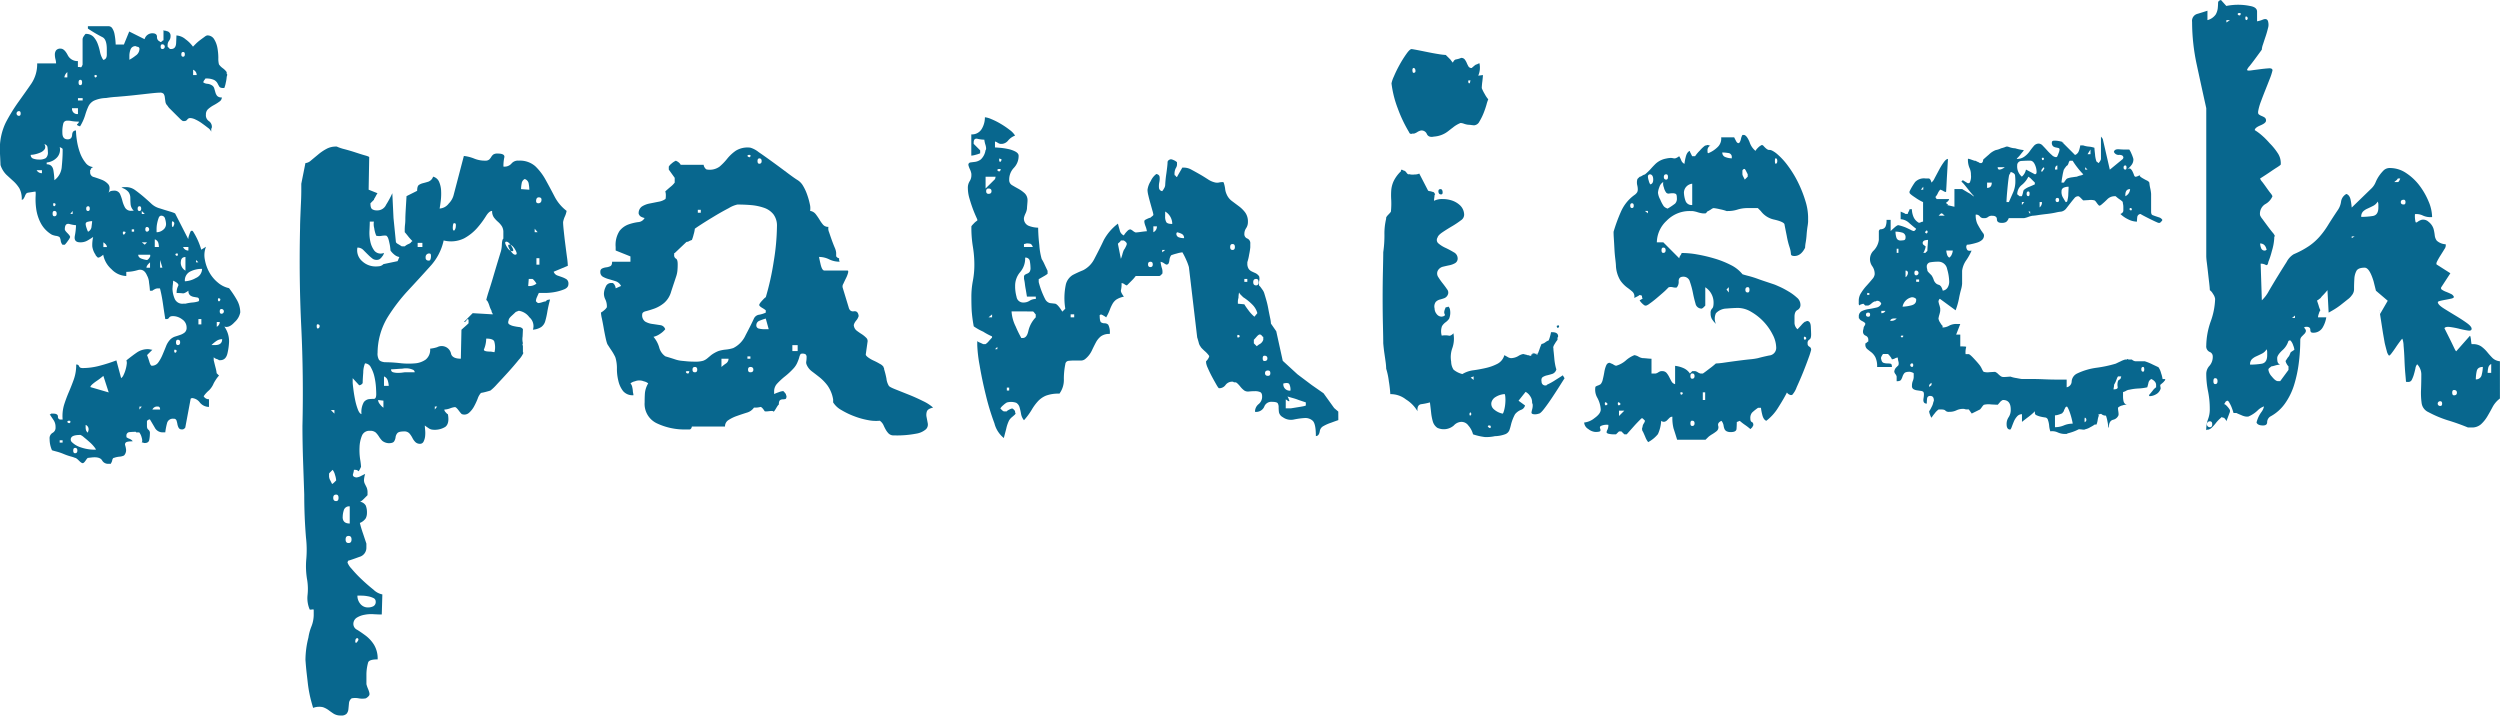 <svg id="Ebene_1" data-name="Ebene 1" xmlns="http://www.w3.org/2000/svg" width="23.09mm" height="6.609mm" viewBox="0 0 65.451 18.734"><defs><style>.cls-1{fill:#08678e;}</style></defs><path class="cls-1" d="M225.448,221.689a.713.713,0,0,1-.062-.294.162.162,0,0,1,.078-.162.15.15,0,0,0,.077-.147.318.318,0,0,0-.046-.178c-.031-.046-.067-.1-.108-.162h.016c.01,0,.016-.002.016-.008s.005-.008.015-.008h.046c.083,0,.124.026.124.078a.068.068,0,0,0,.077.077h.046a1.03,1.03,0,0,1,.038-.387q.054-.17.124-.333t.131-.333a1.134,1.134,0,0,0,.062-.387.071.071,0,0,1,.077.046c.01.031.041.046.093.046a1.729,1.729,0,0,0,.449-.062,4.176,4.176,0,0,0,.433-.139l.124.464a.168.168,0,0,0,.061-.077.79.79,0,0,0,.054-.139.848.848,0,0,0,.031-.147.196.196,0,0,0-.008-.101q.154-.124.278-.209a.506.506,0,0,1,.294-.085.308.308,0,0,1,.054.008.31.31,0,0,0,.054.008l-.139.139c.02.052.041.111.061.178s.042.101.062.101a.2.2,0,0,0,.17-.085.987.987,0,0,0,.108-.193c.031-.072.062-.147.093-.225a.529.529,0,0,1,.108-.178.329.329,0,0,1,.139-.085c.052-.016.098-.031.14-.046a.371.371,0,0,0,.108-.062.162.162,0,0,0,.046-.131.252.252,0,0,0-.116-.209.402.402,0,0,0-.24-.085c-.052,0-.085.013-.101.039a.076.076,0,0,1-.07.039h-.031q-.032-.201-.062-.41t-.077-.394h-.062a.177.177,0,0,0-.077.023.282.282,0,0,0-.062.039h-.062a2.052,2.052,0,0,0-.023-.208.434.434,0,0,0-.054-.193q-.078-.186-.24-.14a1.092,1.092,0,0,1-.302.047v.108a.557.557,0,0,1-.387-.178.669.669,0,0,1-.217-.379.442.442,0,0,1-.061.046.153.153,0,0,1-.078.031l-.031-.031c-.021-.02-.031-.036-.031-.046a.506.506,0,0,1-.085-.217.913.913,0,0,1,.023-.248c-.062.042-.116.075-.163.101a.363.363,0,0,1-.178.039c-.114,0-.16-.056-.139-.17a1.627,1.627,0,0,0,.031-.278.836.836,0,0,1-.17-.031q-.124-.031-.123.139c0,.021.023.054.07.101s.069.08.069.101a.31.31,0,0,1-.054.093.878.878,0,0,1-.085.108h-.062a.212.212,0,0,1-.046-.108.23.23,0,0,0-.031-.093.227.227,0,0,0-.093-.031.481.481,0,0,1-.108-.031.769.769,0,0,1-.294-.31,1.15,1.15,0,0,1-.116-.371,1.785,1.785,0,0,1-.015-.317c.005-.087.003-.131-.008-.131l-.201.031-.031.016a.247.247,0,0,0-.039.069.238.238,0,0,1-.038.07.014.014,0,0,1-.015.016.046.046,0,0,1-.031.015.582.582,0,0,0-.062-.301.875.875,0,0,0-.154-.186c-.062-.056-.124-.113-.186-.17a.635.635,0,0,1-.154-.255c0-.02-.003-.083-.008-.186s-.008-.165-.008-.185a1.58,1.58,0,0,1,.155-.743,4.588,4.588,0,0,1,.333-.541c.118-.165.23-.322.333-.472a.916.916,0,0,0,.155-.534h.495a.457.457,0,0,0-.016-.108.512.512,0,0,1-.016-.123.188.188,0,0,1,.031-.108.138.138,0,0,1,.124-.046c.062,0,.121.054.178.162a.284.284,0,0,0,.27.163v.155a.222.222,0,0,1,.077.008c.01.005.026-.018.046-.07v-.665a.151.151,0,0,1,.031-.078.456.456,0,0,1,.046-.061.269.269,0,0,1,.209.077.57.57,0,0,1,.108.178,1.326,1.326,0,0,1,.062.216.586.586,0,0,0,.085.209c.062-.01.093-.057.093-.139v-.14c0-.175-.039-.281-.116-.317a3.668,3.668,0,0,1-.379-.224v-.062h.541a.115.115,0,0,1,.101.062.407.407,0,0,1,.054.139c.01.052.018.103.023.155s.008.093.008.123h.216l.139-.34.402.201a.21.21,0,0,1,.201-.155c.083,0,.124.031.124.093a.12.12,0,0,0,.078.124c.01.02.031.015.061-.016a.046.046,0,0,1,.031-.016V210.69a.062.062,0,0,0,.046.015.071.071,0,0,1,.031.008.066.066,0,0,0,.031.008.121.121,0,0,1,.077.123.19.19,0,0,1-.039.124.186.186,0,0,0-.038.123v.031l.061.062h.031q.123,0,.131-.154c.005-.103.008-.17.008-.201a.411.411,0,0,1,.24.101.855.855,0,0,1,.193.193l.069-.07a1.112,1.112,0,0,1,.116-.101c.041-.031.08-.059.116-.085a.192.192,0,0,1,.069-.039.204.204,0,0,1,.185.101.652.652,0,0,1,.086.232,1.508,1.508,0,0,1,.023.255.618.618,0,0,0,.016.17.413.413,0,0,0,.101.101.445.445,0,0,1,.101.101v.031a.044.044,0,0,0,.015.031.138.138,0,0,1-.007.039.121.121,0,0,0-.008.038.881.881,0,0,1-.023.139.706.706,0,0,1-.039.139h-.031c-.052,0-.086-.013-.101-.039s-.031-.054-.046-.085a.224.224,0,0,0-.086-.085.477.477,0,0,0-.232-.039.182.182,0,0,1-.031.046c-.021.031-.026.052-.016.061a.238.238,0,0,0,.101.031.249.249,0,0,1,.101.031.14.14,0,0,1,.077.085c.01.037.021.072.031.108a.252.252,0,0,0,.046.093.153.153,0,0,0,.123.039.134.134,0,0,1-.061.108,1.216,1.216,0,0,1-.147.093.8.8,0,0,0-.147.101.184.184,0,0,0-.062.147.182.182,0,0,0,.077.171.181.181,0,0,1,.078.17.115.115,0,0,0-.016.046v.062a.238.238,0,0,0-.085-.101c-.046-.036-.098-.075-.155-.116a1.006,1.006,0,0,0-.171-.101.355.355,0,0,0-.131-.039.092.092,0,0,0-.085.039.091.091,0,0,1-.085.039h-.031a.387.387,0,0,1-.085-.07l-.124-.123-.124-.124a.357.357,0,0,1-.069-.085.173.173,0,0,1-.054-.101c-.005-.036-.011-.075-.016-.116a.204.204,0,0,0-.031-.093.124.124,0,0,0-.101-.031c-.052,0-.144.008-.279.023s-.276.031-.425.047-.291.028-.425.039a2.733,2.733,0,0,0-.278.031.825.825,0,0,0-.317.07.331.331,0,0,0-.147.154,1.691,1.691,0,0,0-.085.232,1.277,1.277,0,0,1-.131.286c-.072-.021-.096-.041-.07-.062a.083.083,0,0,0,.039-.062,1.1,1.1,0,0,1-.193-.015.446.446,0,0,0-.139-.008.098.098,0,0,0-.077.077.847.847,0,0,0-.023.24c0,.114.046.17.139.17.072,0,.111-.038.116-.116s.039-.116.101-.116a1.954,1.954,0,0,0,.023.255,1.683,1.683,0,0,0,.078.317.907.907,0,0,0,.147.27.271.271,0,0,0,.216.116h-.015a.165.165,0,0,0-.046.031.043.043,0,0,0-.016.031c0,.01-.005.015-.016.015v.062a.123.123,0,0,0,.101.123c.067.021.134.044.201.07a.438.438,0,0,1,.17.116c.046.052.049.129.007.232.02-.041.067-.062.14-.062a.161.161,0,0,1,.162.085,1.066,1.066,0,0,1,.062.178.764.764,0,0,0,.069.178.177.177,0,0,0,.17.085h.062a.269.269,0,0,1-.085-.17c-.005-.062-.007-.119-.007-.17a.263.263,0,0,0-.046-.147.351.351,0,0,0-.186-.116.154.154,0,0,1,.07-.016h.054a.394.394,0,0,1,.232.077q.108.078.217.17c.072.062.142.124.208.186a.51.51,0,0,0,.225.124q.092.031.248.077c.103.031.154.052.154.062l.34.665a.367.367,0,0,1,.023-.101.904.904,0,0,1,.039-.101l.016-.016h.031l.016.016a1.837,1.837,0,0,1,.216.479l.124-.077a.595.595,0,0,0-.031.333,1.061,1.061,0,0,0,.116.333.93.93,0,0,0,.225.271.659.659,0,0,0,.293.147,2.526,2.526,0,0,1,.201.301.661.661,0,0,1,.093.333.455.455,0,0,1-.147.255c-.098.108-.188.147-.27.116a.665.665,0,0,1,.124.402,1.616,1.616,0,0,1-.039.286q-.039.193-.193.193h-.031a.174.174,0,0,0-.062-.031.184.184,0,0,1-.077-.046v.078c.01.041.025.103.046.185a.943.943,0,0,1,.031.155l.062.062a.675.675,0,0,0-.078.1,1.139,1.139,0,0,0-.061.101.545.545,0,0,1-.124.186.755.755,0,0,0-.139.154.152.152,0,0,0,.139.078v.201a.308.308,0,0,1-.24-.116.283.283,0,0,0-.208-.116l-.031.016-.139.743c0,.02-.021.041-.062.062h-.031a.086.086,0,0,1-.085-.047.324.324,0,0,1-.031-.093.658.658,0,0,0-.023-.093.072.072,0,0,0-.078-.046.154.154,0,0,0-.17.116,1.71,1.71,0,0,0-.046.24h-.078a.229.229,0,0,1-.201-.131c-.052-.088-.093-.158-.124-.209-.052.01-.077.031-.077.062v.108c0,.052.013.085.038.101a.11.11,0,0,1,.039.101.92.92,0,0,1-.016.163c-.01.057-.051.085-.123.085a.064.064,0,0,1-.031-.008.107.107,0,0,0-.046-.007q.031-.032,0-.132a.351.351,0,0,0-.062-.131H227.66a.014.014,0,0,1-.015-.016c-.052,0-.106.002-.163.008a.087.087,0,0,0-.085.101v.031a.247.247,0,0,0,.069.039.242.242,0,0,1,.07.039l.016.015a.014.014,0,0,0,.015.016c-.103,0-.165.01-.186.031a.07.07,0,0,0-.016.077.585.585,0,0,1,.023.116.204.204,0,0,1-.054.147.331.331,0,0,1-.123.031.565.565,0,0,0-.139.031c-.021,0-.037.02-.047.062a.191.191,0,0,1-.031.077.014.014,0,0,1-.016.016h-.046a.176.176,0,0,1-.17-.085c-.031-.057-.098-.085-.201-.085a.85.85,0,0,0-.093.007c-.042.005-.067.008-.077.008s-.031.024-.062.07-.057.069-.078.069-.054-.023-.1-.069-.08-.07-.1-.07a.783.783,0,0,0-.116-.038,1.49,1.49,0,0,1-.178-.062,1.419,1.419,0,0,0-.178-.062C225.523,221.712,225.479,221.699,225.448,221.689Zm-.866-8.879a.062.062,0,1,0,0,.124c.031,0,.046-.021.046-.062S224.613,212.81,224.582,212.81Zm.309,1.145a.096.096,0,0,0,.07.1.458.458,0,0,0,.147.023.313.313,0,0,0,.178-.038.192.192,0,0,0,.054-.163c0-.021-.002-.057-.008-.108a.097.097,0,0,0-.085-.093.115.115,0,0,1,.008.132.257.257,0,0,1-.108.085.743.743,0,0,1-.139.046A.561.561,0,0,1,224.891,213.955Zm.155.402a.152.152,0,0,0,.139.078v-.078Zm.263-.155c.103,0,.162.057.178.17a2.055,2.055,0,0,1,.024.247.477.477,0,0,0,.193-.356c.015-.155.023-.289.023-.402v-.054c0-.016-.026-.034-.077-.054a.296.296,0,0,1-.078.278.417.417,0,0,1-.263.124Zm.201,1.222c-.031,0-.046.024-.046.07s.015.069.046.069c.041,0,.061-.023.061-.069S225.551,215.424,225.51,215.424Zm0-.201c-.021-.01-.031,0-.031.031s.01.046.031.046a.05.05,0,0,0,.031-.046A.028.028,0,0,0,225.51,215.223Zm.139,6.266h.077v-.062h-.077Zm.201-9.7a.214.214,0,0,0-.078.139h.078Zm.077,9.158c.01-.02,0-.031-.031-.031s-.046.011-.046.031a.049.049,0,0,0,.046.031A.027.027,0,0,0,225.928,220.947Zm0-5.445h.062v-.078Zm.263,5.786c-.124,0-.201.02-.232.061a.096.096,0,0,0,.016.132.582.582,0,0,0,.225.131,1.115,1.115,0,0,0,.394.062c.01,0,0-.021-.031-.062a.939.939,0,0,0-.123-.131q-.078-.07-.155-.132A.322.322,0,0,0,226.191,221.287Zm-.217-8.555a.137.137,0,0,0,.155.154v-.154Zm.078,8.895c-.031,0-.047.023-.047.069s.016.07.047.07c.041,0,.061-.023.061-.07S226.093,221.627,226.052,221.627Zm.077-9.096h.123v-.062h-.123Zm.062-.541c-.031,0-.046.023-.046.07s.015.069.046.069.046-.023.046-.069S226.222,211.99,226.191,211.99Zm.139,3.775a.375.375,0,0,0,.023.101.781.781,0,0,0,.039.101.16.16,0,0,0,.093-.139c.01-.072.015-.119.015-.139a.458.458,0,0,0-.108.016C226.351,215.713,226.33,215.733,226.33,215.764Zm0,5.322c0,.072.02.118.062.139a.116.116,0,0,1,.007-.039.123.123,0,0,0,.008-.039.121.121,0,0,0-.077-.124Zm.062-5.786c-.031,0-.047.02-.047.062s.016.061.047.061.046-.02.046-.061S226.423,215.3,226.392,215.3Zm.402,4.44a2.001,2.001,0,0,1-.185.139c-.103.072-.155.123-.155.154l.48.14Zm-.201-7.875q-.031-.015-.031.024c0,.026.01.038.031.038.02-.01.031-.023.031-.038S226.613,211.866,226.593,211.866Zm.201,4.502h.093c0-.041-.031-.083-.093-.124Zm.541-.402c-.02-.01-.031,0-.031.031s.01.046.031.046Q227.413,215.965,227.335,215.965Zm.31-4.857a.131.131,0,0,0-.139.085.471.471,0,0,0-.031.163v.108a1.102,1.102,0,0,0,.163-.108.217.217,0,0,0,.101-.17.055.055,0,0,0-.062-.062Zm-.108,4.857h.062v-.062h-.062Zm.201-.665c-.031,0-.046.02-.046.062s.015.061.046.061.046-.02.046-.061S227.769,215.3,227.738,215.3Zm-.031,1.268c0,.052.034.087.101.108a.596.596,0,0,0,.132.031.172.172,0,0,0,.061-.062.076.076,0,0,0,.016-.077Zm.031,4.053.062-.077h-.062Zm.062-5.12h.077l-.077-.078Zm.077.804.062-.062H227.8Zm.062-.464c-.031,0-.046.02-.046.061s.015.062.046.062a.062.062,0,0,0,0-.123Zm.077.928c-.062.052-.093.098-.093.139h.093Zm.201,3.774a.133.133,0,0,0-.139.077h.201C228.279,220.57,228.258,220.544,228.217,220.544Zm-.077-4.177h.108a.483.483,0,0,0-.015-.108.141.141,0,0,0-.093-.093Zm.17-.82c-.031,0-.054.02-.069.061a.881.881,0,0,0-.039.14.752.752,0,0,0-.015.147v.085a.265.265,0,0,0,.17-.062.19.19,0,0,0,.078-.155.533.533,0,0,0-.024-.131A.099.099,0,0,0,228.31,215.548Zm-.031,1.361h.061l-.061-.201Zm.061-5.848c-.031,0-.046.021-.046.062s.016.062.046.062a.062.062,0,1,0,0-.124Zm.279,4.641c-.021-.021-.031,0-.031.062s.01.088.031.078Q228.681,215.733,228.62,215.703Zm-.016,1.748a.725.725,0,0,0,.054.263.216.216,0,0,0,.224.139h.062a1.125,1.125,0,0,1,.178-.031.671.671,0,0,0,.163-.031.045.045,0,0,0,.016-.031c0-.041-.016-.064-.046-.069l-.093-.016a.238.238,0,0,1-.093-.039.14.14,0,0,1-.046-.124c-.072.052-.121.075-.147.07a1.077,1.077,0,0,0-.162-.008.355.355,0,0,1,.039-.185c.025-.041-.018-.087-.131-.139,0,.02-.003.054-.008.101A.966.966,0,0,0,228.604,217.451Zm.077,1.609c-.021-.01-.031,0-.031.031s.01.046.031.046a.049.049,0,0,0,.031-.046A.027.027,0,0,0,228.681,219.06Zm.062-2.491c.01-.02.002-.031-.023-.031s-.039.011-.039.031c.01.021.023.031.039.031S228.743,216.589,228.743,216.569Zm0,2.228c-.031,0-.046.023-.046.069s.016.07.046.07c.041,0,.062-.023.062-.07S228.784,218.796,228.743,218.796Zm.078-2.026a.241.241,0,0,0,.123.216V216.63C228.862,216.63,228.821,216.677,228.821,216.77Zm.061-5.507c-.031,0-.046.02-.046.062s.016.061.046.061.046-.02.046-.061S228.914,211.263,228.882,211.263Zm0,5.105a.149.149,0,0,0,.139.093v-.093Zm.495.572a.683.683,0,0,0-.309.07.259.259,0,0,0-.139.255.627.627,0,0,0,.286-.085A.263.263,0,0,0,229.377,216.94Zm-.232-5.074h.093a.149.149,0,0,0-.093-.139Zm.077,4.904h.062l-.062-.062Zm.062,1.624h.077v-.139h-.077Zm.619.387a.262.262,0,0,0-.147.046.892.892,0,0,0-.131.108h.093C229.842,218.935,229.903,218.884,229.903,218.781Zm-.139-.325a.14.14,0,0,0,.078-.124h-.078Zm.062-.743c-.021-.01-.031,0-.031.031s.01.046.031.046a.05.05,0,0,0,.031-.046A.027.027,0,0,0,229.826,217.713Zm.062.278c-.031,0-.046.021-.046.062s.015.062.046.062a.062.062,0,0,0,0-.124Z" transform="translate(-224.087 -209.901)"/><path class="cls-1" d="M232.285,228.434c-.041-.134-.072-.253-.093-.356s-.036-.199-.046-.286-.02-.178-.031-.271-.021-.206-.031-.34a2.413,2.413,0,0,1,.077-.587,1.271,1.271,0,0,1,.077-.287.843.843,0,0,0,.062-.301v-.14c0-.01-.018-.013-.054-.007s-.054.002-.054-.008a.753.753,0,0,1-.054-.364,1.496,1.496,0,0,0-.008-.395,2.087,2.087,0,0,1-.024-.557,2.787,2.787,0,0,0-.008-.557q-.046-.557-.046-1.129l-.031-.897q-.015-.449-.016-.897.031-1.315-.031-2.599t-.031-2.599c0-.072.003-.17.008-.294s.01-.247.016-.371.008-.232.008-.325v-.155l.108-.541a.25.25,0,0,0,.147-.07q.084-.07.186-.154a1.222,1.222,0,0,1,.216-.147.507.507,0,0,1,.24-.062h.031a1.152,1.152,0,0,0,.208.07c.098.026.193.054.287.085s.175.057.247.077.108.036.108.046l-.015.851.232.093a.667.667,0,0,0-.046.077.553.553,0,0,1-.031.054.077.077,0,0,0-.015.039l-.093.093c0,.083.015.134.046.155a.216.216,0,0,0,.124.031.25.25,0,0,0,.24-.147,2.62,2.62,0,0,0,.163-.302l.031.649.062.619c0,.02.018.041.054.061s.069.042.101.062h.077a.347.347,0,0,1,.101-.062c.046-.02.07-.041.07-.061h.015l.016-.016-.031-.031a1.285,1.285,0,0,1-.093-.108c-.042-.052-.067-.083-.078-.093v-.046a1.236,1.236,0,0,1,.008-.155,1.176,1.176,0,0,0,.008-.139q0-.078.008-.217t.023-.387l.278-.139c0-.083.016-.134.047-.155a.354.354,0,0,1,.108-.046c.041-.01.088-.023.139-.039a.209.209,0,0,0,.124-.131.235.235,0,0,1,.155.131.652.652,0,0,1,.054.232,1.543,1.543,0,0,1-.008.263c-.011.088-.021.157-.031.209a.325.325,0,0,0,.24-.132.489.489,0,0,0,.132-.24l.263-1.005a1.011,1.011,0,0,1,.271.069.734.734,0,0,0,.286.054.151.151,0,0,0,.108-.031.364.364,0,0,0,.054-.07.207.207,0,0,1,.054-.061.187.187,0,0,1,.108-.024c.134,0,.193.034.178.101a1.073,1.073,0,0,0-.023.24.24.24,0,0,0,.209-.077.219.219,0,0,1,.193-.078.606.606,0,0,1,.433.147,1.476,1.476,0,0,1,.27.356q.116.209.232.433a1.121,1.121,0,0,0,.317.379.583.583,0,0,1-.046.147.59.59,0,0,0-.046.147c0,.042.005.114.016.217s.023.216.039.34.031.242.046.355a2.174,2.174,0,0,1,.023.232l-.371.155a.162.162,0,0,0,.101.1c.046.016.09.031.131.046a.548.548,0,0,1,.108.054.141.141,0,0,1,.046.124q0,.093-.116.139a1.268,1.268,0,0,1-.248.07,1.498,1.498,0,0,1-.255.023h-.155c-.01.021-.026.054-.046.101a.292.292,0,0,0-.031.116l.031.031a.063.063,0,0,0,.046.016.541.541,0,0,0,.093-.023.502.502,0,0,1,.093-.023.073.073,0,0,1,.054-.039.339.339,0,0,1,.054-.007q-.046.17-.07.309a2.083,2.083,0,0,1-.054.248.286.286,0,0,1-.108.163.462.462,0,0,1-.217.069.303.303,0,0,0-.093-.325.416.416,0,0,0-.278-.17l-.078.031c-.02.02-.057.054-.108.101s-.078.085-.078.116c-.02.052-.016.088.016.108a.328.328,0,0,0,.116.046,1.277,1.277,0,0,0,.14.024.131.131,0,0,1,.101.054c0,.02-.003.085-.008.193a.44.44,0,0,0,.008.178c-.011.021-.013.036-.008.046a.112.112,0,0,1,.008.046v.139c0,.011.005.016.015.016a.62.62,0,0,1-.124.186q-.124.154-.279.325t-.293.317a1.216,1.216,0,0,1-.17.163c-.031.01-.067.02-.108.031a1.296,1.296,0,0,1-.139.031.423.423,0,0,0-.085.147,1.729,1.729,0,0,1-.093.201.619.619,0,0,1-.132.17.184.184,0,0,1-.185.039c-.01,0-.039-.031-.085-.093s-.08-.093-.101-.093a.504.504,0,0,0-.123.031.49.49,0,0,1-.124.031h-.015a.014.014,0,0,0-.016.016.148.148,0,0,0,.039.062c.026.031.044.046.054.046q.046.247-.07.333a.528.528,0,0,1-.348.07.223.223,0,0,1-.101-.047.76.76,0,0,1-.085-.061c0,.02.002.059.008.116a.818.818,0,0,1,0,.163.405.405,0,0,1-.039.139.1.1,0,0,1-.093.062.169.169,0,0,1-.124-.046.426.426,0,0,1-.077-.108.587.587,0,0,0-.077-.116.174.174,0,0,0-.14-.054c-.093,0-.152.015-.178.046a.201.201,0,0,0-.046.108.25.25,0,0,1-.039.108c-.021.031-.067.046-.139.046a.291.291,0,0,1-.17-.062.597.597,0,0,1-.085-.108.606.606,0,0,0-.085-.108.216.216,0,0,0-.155-.046.206.206,0,0,0-.209.131.868.868,0,0,0-.061.294,1.629,1.629,0,0,0,.015.317,1.752,1.752,0,0,1,.024.201c-.042.093-.067.129-.078.108s-.046-.031-.108-.031a.451.451,0,0,1-.023.108c-.016.051.013.082.085.093a.306.306,0,0,0,.124-.039c.051-.026.087-.044.108-.054a.655.655,0,0,0-.031.162.219.219,0,0,0,.024.101c.015.031.031.062.046.093a.329.329,0,0,1,.023.139v.062l-.093.093q-.078.078-.108.078a.211.211,0,0,1,.155.101.488.488,0,0,1,.031.193.31.31,0,0,1-.031.139.334.334,0,0,1-.155.123,2.928,2.928,0,0,0,.086.286l.085.255v.108a.246.246,0,0,1-.185.24c-.124.046-.222.08-.294.101l-.016.046a.49.49,0,0,0,.108.163,3.174,3.174,0,0,0,.263.278c.103.098.207.188.31.27a.457.457,0,0,0,.232.124l-.015.526c-.062,0-.134-.003-.217-.008a.908.908,0,0,0-.24.016.578.578,0,0,0-.201.077.195.195,0,0,0-.085.178.172.172,0,0,0,.101.139c.067.041.142.093.224.154a.892.892,0,0,1,.217.24.702.702,0,0,1,.093.379c-.145,0-.227.025-.248.077a1.195,1.195,0,0,0-.046.309v.263a.835.835,0,0,0,.046.132q.046.116.031.147c0,.01-.01.025-.031.046a.265.265,0,0,1-.062.046.5.5,0,0,1-.185,0,.482.482,0,0,0-.186,0,.176.176,0,0,0-.07.131c-.005.057-.01.108-.015.155a.217.217,0,0,1-.046.116.185.185,0,0,1-.147.047.343.343,0,0,1-.193-.047c-.047-.031-.091-.061-.132-.093a.562.562,0,0,0-.147-.077A.443.443,0,0,0,232.285,228.434Zm.124-10.04c-.021-.01-.031.005-.031.046s.01.062.031.062a.061.061,0,0,0,.046-.062A.041.041,0,0,0,232.409,218.394Zm.294,3.991a.238.238,0,0,0,.031.093l.046.093c.01,0,.031-.015.062-.046l.046-.046a.573.573,0,0,0-.031-.147.35.35,0,0,0-.062-.131l-.046.046-.031.031a.043.043,0,0,0-.016.031v.077Zm.139-1.655v-.093H232.75Zm.046,2.12c-.052,0-.077.028-.077.085s.025.085.077.085c.041,0,.062-.028.062-.085S232.93,222.85,232.889,222.85Zm.17.587c0,.114.061.17.185.17v-.449a.142.142,0,0,0-.155.101A.601.601,0,0,0,233.059,223.437Zm.154.495c-.052,0-.077.031-.077.093s.025.093.077.093.078-.031.078-.093S233.265,223.932,233.213,223.932Zm.108-4.022c0,.021.005.075.016.163s.025.183.046.286a1.56,1.56,0,0,0,.077.27c.031.078.067.116.108.116h-.016a.528.528,0,0,1,.062-.317.209.209,0,0,1,.131-.077,1.262,1.262,0,0,1,.132-.008q.061,0,.061-.124c0-.031-.002-.09-.007-.178a1.747,1.747,0,0,0-.039-.271.887.887,0,0,0-.093-.248.179.179,0,0,0-.155-.108.645.645,0,0,0-.046.24c-.01.129-.015.219-.015.271,0,.01-.011.023-.031.039a.101.101,0,0,1-.061.023l-.17-.185Zm.124,6.698c-.031,0-.049.02-.054.062s.002.062.023.062C233.477,226.67,233.487,226.629,233.446,226.608Zm0-10.225a.377.377,0,0,0,.123.355.517.517,0,0,0,.356.139.758.758,0,0,0,.101-.007.182.182,0,0,0,.101-.054l.371-.078.046-.108a.289.289,0,0,1-.139-.069.524.524,0,0,1-.093-.101,1.154,1.154,0,0,0-.031-.209c-.02-.098-.041-.152-.062-.162,0-.021-.042-.026-.124-.016a.358.358,0,0,1-.155,0,.762.762,0,0,1-.054-.201.382.382,0,0,1-.008-.17h-.108c0,.051-.003.129-.008.232a1.073,1.073,0,0,0,.023.294.597.597,0,0,0,.108.24.216.216,0,0,0,.248.054.184.184,0,0,1-.046.093.266.266,0,0,1-.077.077.188.188,0,0,1-.17-.015,1.2,1.2,0,0,1-.124-.108c-.042-.041-.083-.083-.124-.124A.21.21,0,0,0,233.446,216.383Zm0,9.111a.328.328,0,0,0,.077.217.25.25,0,0,0,.201.093.309.309,0,0,0,.139-.031.125.125,0,0,0,.062-.123.099.099,0,0,0-.062-.093.535.535,0,0,0-.147-.046.91.91,0,0,0-.163-.016Zm.526-6.342a.344.344,0,0,0,.031.154c.02.042.072.067.155.078a3.674,3.674,0,0,1,.395.023,1.951,1.951,0,0,0,.387.008.569.569,0,0,0,.294-.1.331.331,0,0,0,.116-.286.876.876,0,0,0,.186-.039.25.25,0,0,1,.363.178c.026.083.111.124.255.124l.016-.758c.01-.01.038-.036.085-.077s.08-.072.101-.093v-.093c-.021-.02-.039-.016-.054.015a.074.074,0,0,1-.07.046l.232-.232.526.031a.078.078,0,0,0-.016-.039.094.094,0,0,1-.016-.054.681.681,0,0,1-.061-.147q-.047-.132-.078-.132.015-.077.078-.271t.123-.402q.062-.209.116-.387c.036-.119.059-.193.069-.224a.837.837,0,0,0,.023-.178c.005-.087.018-.136.039-.147v-.17a.291.291,0,0,0-.039-.155.55.55,0,0,0-.101-.116.731.731,0,0,1-.108-.116.28.28,0,0,1-.046-.17q-.078,0-.163.139a2.359,2.359,0,0,1-.224.302,1.249,1.249,0,0,1-.348.278.777.777,0,0,1-.534.054,1.448,1.448,0,0,1-.356.681q-.278.31-.58.634a4.643,4.643,0,0,0-.541.712A1.825,1.825,0,0,0,233.972,219.152Zm.015,1.222a.188.188,0,0,0,.047.108.378.378,0,0,0,.093.093V220.39Zm.155-.371h.124a.537.537,0,0,0-.023-.131.164.164,0,0,0-.101-.116Zm.185-.433a.071.071,0,0,0,.054.077.44.44,0,0,0,.124.016.843.843,0,0,0,.123-.008c.036-.005.06-.008.07-.008h.248a.075.075,0,0,0-.054-.069.436.436,0,0,0-.116-.031.457.457,0,0,0-.116,0,.621.621,0,0,1-.07.008c-.021,0-.064.003-.131.008S234.348,219.57,234.327,219.57Zm.696-3.202h.124v-.108h-.124Zm.31.17a.09.09,0,0,0-.101.093c-.005.062.023.093.085.093.031,0,.049-.031.054-.093S235.364,216.538,235.333,216.538Zm.139,4.084.062-.077h-.062Zm.526-4.873c-.031-.02-.049.007-.054.085s.008.111.039.101a.176.176,0,0,0,.039-.108C236.026,215.775,236.019,215.749,235.998,215.749Zm.82,3.017a.749.749,0,0,1-.054.27c-.026.046.028.07.163.07a.344.344,0,0,1,.054.007.299.299,0,0,0,.054.008.538.538,0,0,0-.008-.286Q236.988,218.765,236.818,218.766Zm.526-2.537c-.041,0-.039.041.008.124s.095.124.147.124c.041,0,.036-.042-.015-.124S237.385,216.228,237.344,216.228Zm.078.077c-.042,0-.036.044.016.131s.098.132.139.132q.077,0,0-.132T237.421,216.306Zm.402-1.717a.15.15,0,0,0-.078.116.842.842,0,0,0-.016.147l.217.016a.983.983,0,0,0-.016-.155A.149.149,0,0,0,237.824,214.588Zm.093,2.8a.3.3,0,0,0,.216-.062.421.421,0,0,0-.054-.077c-.026-.031-.044-.046-.054-.046h-.093Zm.17-1.408h.078l-.078-.093Zm.108-.913c-.042,0-.064.026-.07.077s.013.077.054.077a.076.076,0,0,0,.085-.077C238.27,215.094,238.246,215.068,238.195,215.068Zm-.062,1.763h.078v-.17h-.078Z" transform="translate(-224.087 -209.901)"/><path class="cls-1" d="M247.121,220.916a1.03,1.03,0,0,1-.302-.015,2.005,2.005,0,0,1-.363-.101,2.054,2.054,0,0,1-.34-.163.591.591,0,0,1-.217-.201v-.077a.879.879,0,0,0-.147-.364,1.214,1.214,0,0,0-.208-.216c-.072-.057-.139-.108-.201-.155a.427.427,0,0,1-.139-.178.143.143,0,0,1-.008-.086.792.792,0,0,0,.008-.108.092.092,0,0,0-.031-.078.175.175,0,0,0-.123-.008.278.278,0,0,0-.039.093.764.764,0,0,1-.039.108.544.544,0,0,1-.123.193,1.858,1.858,0,0,1-.209.193,1.845,1.845,0,0,0-.201.185.294.294,0,0,0-.085.201v.078a1.225,1.225,0,0,1,.116-.046.434.434,0,0,1,.116-.031c.01,0,.023.011.039.031a.424.424,0,0,0,.038.046v.015a.044.044,0,0,0,.015.031q0,.078-.031.085a.279.279,0,0,1-.069.008.116.116,0,0,0-.07.023c-.021.016-.031.054-.031.116-.011,0-.034.031-.07.093s-.06.093-.07.093c0-.021-.036-.025-.108-.016s-.114.011-.124,0q-.078-.123-.116-.108a.543.543,0,0,1-.163.015.334.334,0,0,1-.186.132c-.083.026-.168.054-.255.085a.981.981,0,0,0-.224.108.193.193,0,0,0-.093.17h-.867c-.01.052-.033.078-.069.078h-.116a1.686,1.686,0,0,1-.719-.155.561.561,0,0,1-.333-.557c0-.093.002-.175.008-.247a.611.611,0,0,1,.085-.248.276.276,0,0,0-.116-.054.305.305,0,0,0-.232,0,.276.276,0,0,0-.116.054.206.206,0,0,1,.047.101.577.577,0,0,1,.015.101.295.295,0,0,0,.008.054.362.362,0,0,1,.008.054.323.323,0,0,1-.271-.108.683.683,0,0,1-.123-.263,1.298,1.298,0,0,1-.039-.317.985.985,0,0,0-.031-.27.277.277,0,0,0-.031-.078,1.274,1.274,0,0,0-.077-.131c-.031-.046-.06-.09-.086-.131a.231.231,0,0,1-.039-.078c-.01-.031-.023-.082-.038-.154s-.031-.152-.046-.24-.031-.168-.046-.24a.844.844,0,0,1-.024-.154.503.503,0,0,0,.086-.062.29.29,0,0,0,.069-.078V217.93a.416.416,0,0,0-.038-.186.342.342,0,0,1-.039-.155.43.43,0,0,1,.046-.178.149.149,0,0,1,.139-.101h.046a.136.136,0,0,1,.054.062.183.183,0,0,1,.023.078l.14-.062a.237.237,0,0,0-.14-.124c-.062-.02-.121-.038-.178-.054a.696.696,0,0,1-.155-.062.138.138,0,0,1-.069-.131.086.086,0,0,1,.046-.086.344.344,0,0,1,.108-.031.335.335,0,0,0,.108-.031c.031-.016.046-.054.046-.116h.48v-.139l-.387-.155v-.093a.674.674,0,0,1,.101-.418.525.525,0,0,1,.232-.17,1.25,1.25,0,0,1,.255-.062.204.204,0,0,0,.17-.108.242.242,0,0,1-.07-.023.129.129,0,0,1-.069-.054l-.016-.031a.211.211,0,0,1,.085-.193.59.59,0,0,1,.201-.078c.078-.015.155-.031.232-.046a.441.441,0,0,0,.178-.069c.01,0,.015-.036.015-.108a.294.294,0,0,0-.015-.093c.02-.02.064-.059.131-.116a.586.586,0,0,0,.116-.116v-.124l-.155-.216v-.078a.283.283,0,0,1,.069-.077.449.449,0,0,1,.085-.062l.031-.016.031.016a.245.245,0,0,1,.062.046c.02.021.031.036.031.046h.604a.151.151,0,0,0,.031.078c.02.031.042.046.062.046a.437.437,0,0,0,.325-.078,1.512,1.512,0,0,0,.201-.209,1.08,1.08,0,0,1,.225-.208.589.589,0,0,1,.379-.078.623.623,0,0,1,.216.116c.114.077.237.165.372.263s.263.193.387.286.211.154.263.185a.428.428,0,0,1,.14.147,1.22,1.22,0,0,1,.108.232,1.82,1.82,0,0,1,.07.248.428.428,0,0,1,.008.178.229.229,0,0,1,.147.086,1.616,1.616,0,0,1,.101.147.939.939,0,0,0,.093.131.173.173,0,0,0,.139.054.234.234,0,0,0,.016.139q.031.093.069.201c.026.072.052.139.078.201a.412.412,0,0,1,.039.139v.093l.031.031a.064.064,0,0,0,.046.016v.046a.121.121,0,0,0,.016.046.608.608,0,0,1-.278-.062.586.586,0,0,0-.263-.062c0,.011.013.072.039.186s.059.17.101.17h.604c.02,0,.025.021.015.062a.702.702,0,0,1-.054.139c-.026.052-.049.101-.07.147a.127.127,0,0,0-.016.101l.155.51c.02.083.067.119.139.108s.113.031.124.124a.309.309,0,0,1-.07.124q-.07.093-.054.139a.199.199,0,0,0,.078.124c.041.031.082.059.123.085a.69.69,0,0,1,.116.093.118.118,0,0,1,.039.116l-.046.325c0,.021.02.046.062.077a.761.761,0,0,0,.147.085,1.764,1.764,0,0,1,.162.085.249.249,0,0,1,.093.077.03.03,0,0,0,.008.023.06.06,0,0,1,.008.039,2.263,2.263,0,0,1,.062.248.452.452,0,0,0,.061.185c.01.021.067.052.17.093s.219.088.348.139.255.108.379.17a1.073,1.073,0,0,1,.263.17c-.093.021-.147.054-.163.101a.281.281,0,0,0-.008.147q.015.078.031.163a.175.175,0,0,1-.046.155.509.509,0,0,1-.255.116,2.672,2.672,0,0,1-.58.046.19.19,0,0,1-.14-.046.475.475,0,0,1-.077-.101,1.268,1.268,0,0,1-.062-.124A.295.295,0,0,0,247.121,220.916Zm-5.925-2.196a.745.745,0,0,1,.147.27.41.41,0,0,0,.163.24q.154.046.247.077a.78.78,0,0,0,.17.039c.052.005.103.01.155.015s.119.008.201.008a.704.704,0,0,0,.216-.023.366.366,0,0,0,.108-.062c.031-.026.065-.054.101-.085a.849.849,0,0,1,.193-.108.935.935,0,0,1,.193-.038.926.926,0,0,0,.193-.039.693.693,0,0,0,.325-.34c.093-.175.165-.319.217-.433a.176.176,0,0,1,.139-.101.737.737,0,0,0,.171-.054v-.062a.703.703,0,0,0-.093-.062c-.052-.031-.078-.057-.078-.077s.026-.06.078-.116.082-.085.093-.085a6.978,6.978,0,0,0,.208-.936,5.99,5.99,0,0,0,.085-.92.493.493,0,0,0-.093-.317.532.532,0,0,0-.247-.17,1.385,1.385,0,0,0-.333-.07c-.119-.01-.24-.015-.363-.015a.741.741,0,0,0-.224.093c-.119.062-.243.131-.372.209s-.245.149-.348.216-.16.106-.17.116a.792.792,0,0,1-.031.147,1.012,1.012,0,0,1-.046.147.6.6,0,0,0-.077.031.064.064,0,0,1-.046.016.045.045,0,0,0-.031.015l-.294.279a.014.014,0,0,0-.016.015v.031a.102.102,0,0,0,.046.101c.031.015.046.065.046.147a1.621,1.621,0,0,1-.008.178.682.682,0,0,1-.031.139q-.023.07-.054.163c-.021.062-.046.139-.077.232a.606.606,0,0,1-.186.302.872.872,0,0,1-.255.147c-.088.031-.163.054-.225.069s-.093.044-.093.085a.199.199,0,0,0,.078.186.491.491,0,0,0,.185.062c.072.01.142.021.208.031a.153.153,0,0,1,.132.108.575.575,0,0,1-.139.123A.482.482,0,0,1,241.196,218.719Zm.928.928q.031-.031-.031-.031c-.042,0-.057.01-.046.031a.048.048,0,0,0,.046.031A.027.027,0,0,0,242.124,219.647Zm.155-.139c-.042,0-.062.023-.062.07s.02.069.062.069.062-.023.062-.069S242.32,219.508,242.279,219.508Zm.077-4.038h.078v-.077h-.078Zm.619,4.038a.911.911,0,0,1,.108-.085.157.157,0,0,0,.078-.131h-.186Zm.758-5.522c.01-.021,0-.031-.031-.031s-.047.01-.047.031a.086.086,0,0,0,.054.031C243.725,214.016,243.733,214.006,243.733,213.985Zm-.078,5.306h.078v-.062h-.078Zm.078.216c-.042,0-.062.023-.062.07s.02.069.062.069c.051,0,.077-.023.077-.069S243.784,219.508,243.733,219.508Zm.155-1.098a.084.084,0,0,0,.069.093.611.611,0,0,0,.132.016h.123l-.077-.279a1.249,1.249,0,0,0-.155.054A.125.125,0,0,0,243.888,218.41Zm.077-4.362c-.031,0-.046.023-.046.069s.016.07.046.07c.041,0,.062-.023.062-.07S244.006,214.047,243.965,214.047Zm.866,5.043h.139v-.155h-.139Z" transform="translate(-224.087 -209.901)"/><path class="cls-1" d="M259.125,220.9q-.047.015-.193.069a1.1,1.1,0,0,0-.193.085.181.181,0,0,0-.101.147c-.016.078-.049.116-.101.116,0-.217-.028-.351-.085-.402a.285.285,0,0,0-.217-.069,1.934,1.934,0,0,0-.278.039.362.362,0,0,1-.286-.062.194.194,0,0,1-.101-.131,1.137,1.137,0,0,1-.008-.131.192.192,0,0,0-.023-.101c-.015-.026-.069-.039-.162-.039a.194.194,0,0,0-.193.131.231.231,0,0,1-.24.131.25.25,0,0,1,.093-.201.248.248,0,0,0,.093-.201c0-.061-.018-.101-.054-.116a.331.331,0,0,0-.131-.023c-.052,0-.103.003-.155.008a.186.186,0,0,1-.124-.023.559.559,0,0,1-.116-.116c-.057-.067-.096-.101-.116-.101h-.031a.032.032,0,0,1-.023-.008.033.033,0,0,0-.023-.008.214.214,0,0,0-.185.086.2.2,0,0,1-.17.085c-.01,0-.034-.031-.069-.093s-.075-.132-.116-.209-.077-.152-.108-.224a.513.513,0,0,1-.046-.139v-.047q.015,0,.054-.061c.025-.041.033-.067.023-.078a.698.698,0,0,0-.116-.124c-.067-.062-.101-.098-.101-.108a.264.264,0,0,1-.054-.116c-.016-.056-.028-.1-.039-.131l-.217-1.841a1.296,1.296,0,0,0-.069-.186,1.86,1.86,0,0,0-.101-.201.805.805,0,0,0-.147.031,1.119,1.119,0,0,0-.147.046.25.25,0,0,0-.046.132c-.01.067-.026.101-.046.101-.01.021-.039.015-.085-.016a.228.228,0,0,0-.101-.046.886.886,0,0,0,.031.155.31.31,0,0,1,.016.155l-.039.038a.064.064,0,0,1-.039.023h-.619a.999.999,0,0,1-.116.132l-.116.116a.156.156,0,0,1-.062-.031.152.152,0,0,0-.077-.031.711.711,0,0,1-.016.186q-.015.046.077.17a.546.546,0,0,0-.201.078.359.359,0,0,0-.1.116,1.049,1.049,0,0,0-.07.155,1.353,1.353,0,0,1-.093.193.411.411,0,0,0-.07-.046.212.212,0,0,0-.069-.031c-.011-.01-.013-.01-.008,0s-.003.015-.023.015c0,.114.013.178.039.193a.172.172,0,0,0,.093.024.129.129,0,0,1,.093.039.428.428,0,0,1,.039.24.367.367,0,0,0-.232.062.516.516,0,0,0-.132.162c-.036.067-.072.14-.108.217a.63.63,0,0,1-.163.209.178.178,0,0,1-.131.046H252.21a1.272,1.272,0,0,0-.147.008.093.093,0,0,0-.085.085,1.939,1.939,0,0,0-.039.387.606.606,0,0,1-.116.387.919.919,0,0,0-.356.054.603.603,0,0,0-.208.147,1.293,1.293,0,0,0-.163.224,1.748,1.748,0,0,1-.201.271.362.362,0,0,1-.077-.17,1.562,1.562,0,0,0-.039-.17.2.2,0,0,0-.086-.116.407.407,0,0,0-.247-.008.517.517,0,0,0-.093.07.343.343,0,0,0-.077.085l.038.039a.191.191,0,0,0,.054.039h.077c0-.01.02-.025.062-.046a.271.271,0,0,1,.077-.031q.015,0,.047.031c.02.021.031.037.031.046v.016a.042.042,0,0,0,.016.031l-.016.031c-.01.01-.036.034-.078.069a.353.353,0,0,0-.077.086.923.923,0,0,0-.077.224c-.031.119-.052.198-.062.24a.721.721,0,0,1-.247-.387,6.22,6.22,0,0,1-.224-.735q-.101-.41-.163-.781a3.67,3.67,0,0,1-.062-.526v-.108a.231.231,0,0,0,.07.039c.036.016.064.029.085.039h.062a.338.338,0,0,0,.085-.078c.036-.041.065-.072.085-.093v-.031a1.536,1.536,0,0,1-.232-.124,1.431,1.431,0,0,1-.247-.139,3.679,3.679,0,0,1-.054-.41q-.008-.147-.008-.364a2.196,2.196,0,0,1,.039-.417,2.243,2.243,0,0,0,.039-.418,2.958,2.958,0,0,0-.039-.479,2.997,2.997,0,0,1-.039-.495v-.031c0-.01.021-.036.062-.077a.429.429,0,0,1,.093-.078v-.031q-.078-.17-.123-.294t-.085-.263a.982.982,0,0,1-.039-.263.316.316,0,0,1,.046-.178.284.284,0,0,0,.046-.162v-.031a.421.421,0,0,0-.039-.123.542.542,0,0,1-.039-.108.06.06,0,0,1,.054-.069c.036-.005.077-.01.123-.016a.325.325,0,0,0,.147-.062.41.41,0,0,0,.124-.24q.031-.031,0-.139a.679.679,0,0,1-.031-.139.795.795,0,0,1-.178-.023c-.067-.015-.101.018-.101.101v.031l.17.17v.077a.704.704,0,0,1-.116.039.558.558,0,0,1-.116.023v-.557a.294.294,0,0,0,.271-.139.583.583,0,0,0,.085-.309.542.542,0,0,1,.163.046,1.88,1.88,0,0,1,.248.124,2.218,2.218,0,0,1,.24.163.512.512,0,0,1,.139.147.433.433,0,0,0-.178.124.235.235,0,0,1-.163.093h-.046a.206.206,0,0,1-.07-.031.212.212,0,0,0-.069-.031v.155c.01,0,.049.003.116.008a1.757,1.757,0,0,1,.217.031.727.727,0,0,1,.201.069q.085.047.085.108a.449.449,0,0,1-.123.317.444.444,0,0,0-.124.317.152.152,0,0,0,.077.139q.078.047.163.093a.884.884,0,0,1,.163.116.248.248,0,0,1,.077.193c0,.021-.003.06-.008.116s-.007.09-.007.101a.426.426,0,0,1-.039.123.544.544,0,0,0-.039.108.203.203,0,0,0,.131.216.717.717,0,0,0,.24.046,4.383,4.383,0,0,0,.031.457,1.757,1.757,0,0,0,.062.364,1.012,1.012,0,0,1,.077.146c.041.088.067.142.077.163v.078a.827.827,0,0,1-.108.069c-.062.036-.103.06-.124.07v.077a2.132,2.132,0,0,0,.17.449.195.195,0,0,0,.124.101c.041.005.085.01.131.015s.111.075.193.209l.078-.077a1.708,1.708,0,0,1,.016-.642.405.405,0,0,1,.178-.24,2.847,2.847,0,0,1,.27-.124.663.663,0,0,0,.294-.293c.103-.196.186-.361.248-.495a1.333,1.333,0,0,1,.372-.433c.01.041.025.098.046.17a.192.192,0,0,0,.108.139.534.534,0,0,1,.07-.093c.036-.041.064-.062.085-.062.01-.01.036,0,.078.031a.229.229,0,0,0,.077.046c.02,0,.07-.005.147-.016s.126-.016.147-.016a.6.6,0,0,0-.039-.139q-.039-.108-.023-.139c0-.01.023-.025.07-.046a.347.347,0,0,1,.085-.031.421.421,0,0,1,.046-.038c.02-.016.031-.028.031-.039a.656.656,0,0,0-.023-.101c-.016-.056-.034-.121-.054-.193s-.039-.142-.054-.208a.719.719,0,0,1-.023-.147.554.554,0,0,1,.085-.232.462.462,0,0,1,.147-.186c.051.011.08.037.085.078a.448.448,0,0,1-.008.139.487.487,0,0,0-.008.147.094.094,0,0,0,.085.085.427.427,0,0,0,.046-.069.191.191,0,0,0,.031-.085,2.949,2.949,0,0,1,.031-.309q.032-.232.031-.294a.067.067,0,0,1,.031-.054.102.102,0,0,1,.062-.023.251.251,0,0,1,.069.023.272.272,0,0,1,.085.054v.031a.181.181,0,0,1-.031.124.323.323,0,0,0-.031.186c.01,0,.02.008.031.023s.02.024.031.024c.01-.021.033-.062.069-.124s.06-.103.07-.123h.046a.408.408,0,0,1,.193.054c.067.036.137.075.209.116s.144.086.216.132a.567.567,0,0,0,.186.085.237.237,0,0,0,.124,0c.062-.01.098-.01.108,0a.856.856,0,0,1,.039.163.447.447,0,0,0,.039.147.426.426,0,0,0,.139.178q.093.07.186.139a.803.803,0,0,1,.163.163.402.402,0,0,1,.07.247.283.283,0,0,1-.047.162.263.263,0,0,0-.046.147.12.12,0,0,0,.078.124.133.133,0,0,1,.077.139v.093a1.743,1.743,0,0,1-.031.193,1.175,1.175,0,0,1-.046.193v.031a.253.253,0,0,0,.031.139.196.196,0,0,0,.078.07c.031.016.064.031.1.046a.258.258,0,0,1,.1.085.238.238,0,0,1,0,.124.238.238,0,0,0,0,.123c.01,0,.036.031.078.093a.326.326,0,0,1,.062.124c.01.031.025.083.046.155s.039.149.054.232.031.16.046.232a.877.877,0,0,1,.023.155l.139.201.17.773.387.355.371.279.31.216.278.387.108.093Zm-9.235-6.064.248-.247.015-.061H249.89Zm.077,0c-.041,0-.062.024-.062.07s.021.07.062.07c.052,0,.078-.024.078-.07S250.019,214.836,249.967,214.836Zm0,3.373h.093v-.077Zm.17.835h.061v-.062Zm.139-4.688q.031-.031-.024-.031t-.054.031a.049.049,0,0,0,.046.031A.028.028,0,0,0,250.277,214.356Zm0-.294c-.021-.02-.031-.013-.031.023s.01.054.031.054a.085.085,0,0,0,.031-.054C250.308,214.07,250.297,214.062,250.277,214.062Zm.17,6.064h.062v-.078h-.062Zm.124-2.073a1.01,1.01,0,0,0,.108.395,2.766,2.766,0,0,0,.139.286c0,.01.005.016.015.016h.031c.072,0,.121-.062.147-.185a.756.756,0,0,1,.193-.356v-.077a.362.362,0,0,1-.039-.046c-.016-.021-.029-.031-.039-.031Zm.093-.649a1.065,1.065,0,0,0,.038.27.172.172,0,0,0,.178.147.287.287,0,0,0,.163-.046.287.287,0,0,1,.163-.046v-.062h-.232l-.031-.186c-.01-.051-.018-.101-.023-.147a1.012,1.012,0,0,0-.023-.131v-.046a.069.069,0,0,1,.023-.062.328.328,0,0,1,.062-.031.143.143,0,0,0,.062-.046.187.187,0,0,0,.023-.108,1.149,1.149,0,0,0-.016-.163.11.11,0,0,0-.124-.101.547.547,0,0,1-.131.379A.549.549,0,0,0,250.664,217.404Zm.232-1.037h.232c-.02-.052-.044-.08-.069-.085a.417.417,0,0,0-.085-.008.121.121,0,0,0-.039.008.116.116,0,0,1-.039.007Zm1.222,1.841h.093v-.077h-.093Zm1.315-1.531a.766.766,0,0,0,.039-.116.77.77,0,0,1,.039-.116.348.348,0,0,0,.046-.077.272.272,0,0,0,.031-.078c0-.031-.026-.061-.078-.093h-.077a.148.148,0,0,1-.046.054c-.021.016-.031.029-.031.038Zm.773.077c-.042,0-.062.023-.062.069s.021.07.062.07.062-.023.062-.07S254.247,216.754,254.206,216.754Zm.077-.773a.161.161,0,0,0,.093-.155h-.093Zm.232.526.077-.062h-.077Zm.077-.944a.291.291,0,0,0,.031.155c.021.031.072.046.155.046a.375.375,0,0,0-.185-.325Zm.294.449a.096.096,0,0,0,.062.101.389.389,0,0,0,.139.023.114.114,0,0,0-.054-.108.439.439,0,0,0-.131-.046Zm1.47.278c-.042,0-.062.026-.062.078s.021.077.062.077.062-.025.062-.077S256.397,216.29,256.356,216.29Zm.155,2.382c-.021-.01-.031,0-.031.031s.01.041.031.031a.027.027,0,0,0,.031-.031A.028.028,0,0,0,256.511,218.672Zm.154-.804a1.475,1.475,0,0,0,.101.147.929.929,0,0,0,.163.178l.077-.093a.499.499,0,0,0-.139-.232,1.318,1.318,0,0,0-.232-.186l-.062-.062a.233.233,0,0,1-.046-.062.719.719,0,0,0-.015.14.33.33,0,0,0-.016.108v.046Zm0-.588h.078v-.077h-.078Zm.31-.077c-.052,0-.077.028-.077.085s.025.085.077.085c.041,0,.062-.028.062-.085S257.016,217.203,256.975,217.203Zm-.062,1.686.078.077a.4.4,0,0,1,.085-.061.205.205,0,0,0,.085-.108v-.077c-.01,0-.023-.01-.038-.031a.068.068,0,0,0-.054-.031c-.021,0-.049.02-.085.062s-.06.067-.07.077v.093Zm.279.325c-.031,0-.046.023-.046.07s.015.069.046.069c.051,0,.077-.023.077-.069S257.243,219.214,257.192,219.214Zm.093.387c-.052,0-.078.023-.078.07s.026.07.078.07c.041,0,.061-.023.061-.07S257.326,219.601,257.285,219.601Zm.402.34a.165.165,0,0,0,.186.186.331.331,0,0,0-.031-.171C257.821,219.926,257.769,219.92,257.687,219.941Zm.062.65h.139c.062-.01.142-.023.24-.039s.147-.028.147-.038v-.078c-.061-.02-.123-.041-.185-.062a1.475,1.475,0,0,0-.163-.054c-.057-.016-.1-.028-.131-.039l.031.062a.034.034,0,0,0,.007.023.03.03,0,0,1,.008.023v.016a.063.063,0,0,1-.046-.016.18.18,0,0,0-.046-.031Z" transform="translate(-224.087 -209.901)"/><path class="cls-1" d="M262.652,221.272a.566.566,0,0,0-.124-.232.219.219,0,0,0-.201-.093.281.281,0,0,0-.178.093.401.401,0,0,1-.433.061.307.307,0,0,1-.116-.162,1.327,1.327,0,0,1-.046-.24q-.015-.139-.031-.263a1.508,1.508,0,0,1-.224.046c-.078.011-.111.072-.101.186a.894.894,0,0,0-.302-.309.644.644,0,0,0-.41-.139,3.022,3.022,0,0,0-.038-.333,1.847,1.847,0,0,0-.07-.333,1.457,1.457,0,0,0-.015-.178q-.016-.116-.031-.217c-.01-.067-.021-.157-.031-.27q0-.124-.008-.464t-.008-.72q0-.379.008-.719c.005-.227.008-.387.008-.48a3.04,3.04,0,0,0,.031-.457,1.66,1.66,0,0,1,.046-.425c-.01-.02.008-.054.054-.101s.07-.075.07-.085a2.113,2.113,0,0,0,.008-.302,1.893,1.893,0,0,1,0-.248.712.712,0,0,1,.061-.24.897.897,0,0,1,.193-.263v-.016c0-.01.003-.016.008-.016s.008-.005.008-.015l.062.031c.02,0,.044.018.069.054s.049.049.07.038a.328.328,0,0,0,.139.008.281.281,0,0,0,.124-.024l.232.449a.254.254,0,0,0,.077.016.118.118,0,0,0,.046.015.047.047,0,0,1,.031.016l.015.016a.045.045,0,0,0,.016.031l-.016.016c0,.01-.003.034-.007.069a.617.617,0,0,0-.008.085.492.492,0,0,1,.224-.046.774.774,0,0,1,.247.039.58.58,0,0,1,.209.124.347.347,0,0,1,.108.225.176.176,0,0,1-.085.17,2.212,2.212,0,0,1-.232.155c-.088.052-.17.103-.247.155s-.121.098-.131.139a.117.117,0,0,0,.023.155.764.764,0,0,0,.185.116,2.307,2.307,0,0,1,.217.116.181.181,0,0,1,.101.155.138.138,0,0,1-.07.131.502.502,0,0,1-.147.054c-.052.01-.108.023-.17.038a.207.207,0,0,0-.139.116.17.17,0,0,0,.023.162,1.716,1.716,0,0,0,.116.163c.041.052.077.101.108.147a.138.138,0,0,1,.031.116.171.171,0,0,1-.093.116,1.096,1.096,0,0,1-.124.039.229.229,0,0,0-.108.062.203.203,0,0,0-.031.17.235.235,0,0,0,.054.147.162.162,0,0,0,.132.069c.072-.01.098-.033.077-.069s-.01-.095.031-.178h.031l.031-.015c.01,0,.02.01.031.031a.122.122,0,0,1,.016.046.42.42,0,0,1-.023.24.389.389,0,0,1-.093.093.355.355,0,0,0-.093.101.401.401,0,0,0-.007.248.527.527,0,0,1,.186,0c.031.01.072-.01.123-.062v.016a.743.743,0,0,1-.031.371.692.692,0,0,0-.031.356.398.398,0,0,0,.062.209.58.58,0,0,0,.232.116.735.735,0,0,1,.294-.1q.171-.024.333-.062a1.242,1.242,0,0,0,.293-.108.358.358,0,0,0,.178-.224c.021.01.049.026.085.046a.192.192,0,0,0,.085.031h.016a.399.399,0,0,0,.178-.054.35.35,0,0,1,.132-.054l.061.016a.069.069,0,0,1,.031.008.102.102,0,0,0,.046.008.136.136,0,0,0,.062.015c.01,0,.013-.008.008-.023s.064-.034.209-.054a.292.292,0,0,1-.093.016h-.093l.016-.016a.141.141,0,0,1,.069.023.135.135,0,0,0,.054.023q.015-.031.054-.139a1.335,1.335,0,0,1,.054-.139.228.228,0,0,0,.101-.046.271.271,0,0,1,.085-.046.75.75,0,0,0,.039-.116.663.663,0,0,0,.023-.101h.031c.103,0,.155.036.155.108a.032.032,0,0,1-.008.023.031.031,0,0,0-.008.023v.046a.812.812,0,0,0-.069.101c-.037.057-.049.095-.039.116a.957.957,0,0,0,.008.101c.005.046.01.101.016.163a1.489,1.489,0,0,0,.023.17,1.055,1.055,0,0,0,.031.123.167.167,0,0,1-.101.116c-.046.015-.093.028-.139.039a.344.344,0,0,0-.116.046c-.031.021-.042.062-.031.123a.096.096,0,0,0,.123.093.014.014,0,0,0,.016-.015,1.551,1.551,0,0,0,.224-.124c.098-.061.163-.103.193-.123l.046.077q-.031.047-.123.193t-.201.31q-.108.163-.209.294c-.067.088-.116.131-.147.131a.292.292,0,0,1-.093.016c-.062,0-.093-.016-.093-.046a.494.494,0,0,1,.016-.078.42.42,0,0,0,.016-.093v-.031a.071.071,0,0,0-.008-.031.106.106,0,0,1-.008-.046.268.268,0,0,0-.054-.155.321.321,0,0,0-.116-.108l-.185.232.17.124a.161.161,0,0,1-.108.116.381.381,0,0,0-.155.116,1.202,1.202,0,0,0-.101.255,1.315,1.315,0,0,1-.046.162.192.192,0,0,1-.101.101.834.834,0,0,1-.278.054,1.026,1.026,0,0,1-.263.023A1.545,1.545,0,0,1,262.652,221.272Zm-1.377-7.951a.297.297,0,0,0-.085.039.298.298,0,0,1-.085.039h-.046a.051.051,0,0,1-.054,0c-.016-.01-.024-.02-.024-.031a3.595,3.595,0,0,1-.302-.634,2.725,2.725,0,0,1-.162-.65.78.78,0,0,1,.061-.178,3.139,3.139,0,0,1,.147-.302,2.952,2.952,0,0,1,.178-.286c.061-.087.108-.132.139-.132q.015,0,.139.023c.083.016.172.034.271.054s.196.039.294.054a1.664,1.664,0,0,0,.193.023c.02.021.041.042.062.062s.041.042.062.062a.509.509,0,0,0,.061.077c.021-.051.049-.08.085-.085a.587.587,0,0,0,.131-.039.111.111,0,0,1,.093.039.405.405,0,0,1,.054.093.754.754,0,0,0,.046.093.091.091,0,0,0,.085.039c.01-.01.031-.028.062-.054s.051-.039.062-.039a.044.044,0,0,0,.031-.015.032.032,0,0,0,.023-.008.03.03,0,0,1,.023-.008.522.522,0,0,1-.031.325l.123-.016c0,.021-.005.075-.015.163a1.764,1.764,0,0,0-.016.178,1.001,1.001,0,0,0,.077.155.754.754,0,0,0,.093.139,1.039,1.039,0,0,0-.046.14,2.327,2.327,0,0,1-.077.224,1.457,1.457,0,0,1-.108.217.171.171,0,0,1-.139.1c-.01,0-.034-.003-.07-.007a.62.62,0,0,0-.085-.008.49.49,0,0,1-.123-.031.274.274,0,0,0-.078-.015.801.801,0,0,0-.178.101q-.07.054-.139.108a.672.672,0,0,1-.379.147c-.093.021-.155-.002-.186-.069A.148.148,0,0,0,261.275,213.32Zm-.186-1.64q-.032.016-.023.078c.005.041.018.057.039.046.031,0,.044-.02.039-.062S261.121,211.68,261.09,211.68Zm.712,3.171c.031,0,.049.023.054.07s-.008.069-.039.069c-.042,0-.065-.023-.07-.069S261.76,214.852,261.801,214.852Zm.773-2.816c.02-.02.016-.031-.015-.031s-.042.01-.031.031c0,.031.008.046.024.046S262.575,212.067,262.575,212.036Zm.016,8.663c-.021,0-.031.015-.031.046s.01.041.031.031C262.611,220.756,262.611,220.73,262.59,220.699Zm.077-.851v-.093l-.077.031Zm.449,1.222c0-.02-.013-.031-.039-.031s-.038.01-.038.031C263.09,221.122,263.116,221.122,263.116,221.07Zm.356-.851a.517.517,0,0,0-.232.077.228.228,0,0,0-.108.147.187.187,0,0,0,.054.163.49.49,0,0,0,.24.124c.01,0,.023-.028.039-.085a1.004,1.004,0,0,0,.031-.185.979.979,0,0,0,0-.178C263.49,220.23,263.482,220.21,263.472,220.22Zm1.392-1.794c.02-.01.033-.008.038.007a.036.036,0,0,1-.007.039c-.021.02-.037.018-.047-.008S264.844,218.425,264.864,218.425Z" transform="translate(-224.087 -209.901)"/><path class="cls-1" d="M267.076,221.132a.118.118,0,0,1,.008-.038.124.124,0,0,0,.008-.039.211.211,0,0,1,.031-.069.213.213,0,0,0,.031-.07l-.031-.031-.031-.031h-.031c-.083.082-.147.149-.193.201s-.111.124-.193.217h-.062l-.078-.077h-.062l-.078.077h-.031a.63.63,0,0,1-.17-.016c-.031-.01-.046-.023-.046-.039a.176.176,0,0,1,.024-.069.278.278,0,0,0,.023-.124.365.365,0,0,0-.201.031.051.051,0,0,0-.016.062.089.089,0,0,1,.008.062q-.008.031-.132.031a.341.341,0,0,1-.185-.077.215.215,0,0,1-.108-.17.508.508,0,0,0,.271-.116q.163-.116.163-.225a.734.734,0,0,0-.086-.301.425.425,0,0,1-.054-.287c0-.01.021-.023.062-.039a.259.259,0,0,0,.078-.039.278.278,0,0,0,.054-.123c.016-.062.028-.124.039-.186a.773.773,0,0,1,.046-.17c.021-.052.051-.077.093-.077a.044.044,0,0,1,.031.015.211.211,0,0,1,.07.031.207.207,0,0,0,.069.031.663.663,0,0,0,.255-.139.756.756,0,0,1,.224-.139.301.301,0,0,1,.108.039.298.298,0,0,0,.108.039c.021,0,.059.002.116.008s.095.008.116.008v.387h.108a.21.21,0,0,0,.07-.031.207.207,0,0,1,.069-.031h.031a.143.143,0,0,1,.116.046.581.581,0,0,1,.07.108q.031.062.061.116a.141.141,0,0,0,.093.07v-.479a.747.747,0,0,1,.225.062.382.382,0,0,1,.162.139l.031-.031.031-.031h.078a.216.216,0,0,1,.069.031.202.202,0,0,0,.07.031h.061c.031-.02.09-.064.178-.132a2.055,2.055,0,0,0,.162-.131,1.959,1.959,0,0,0,.225-.023c.108-.016.219-.031.333-.046s.222-.028.325-.039a1.679,1.679,0,0,0,.217-.031c.072-.02.17-.044.294-.07a.2.2,0,0,0,.186-.208.768.768,0,0,0-.093-.34,1.432,1.432,0,0,0-.564-.596.687.687,0,0,0-.333-.101q-.124,0-.309.016a.394.394,0,0,0-.279.123.331.331,0,0,0,0,.279.686.686,0,0,1-.108-.132.292.292,0,0,1-.031-.147.153.153,0,0,1,.039-.123c.025-.02.038-.072.038-.155a.474.474,0,0,0-.217-.402v.48l-.062.062-.031.016a.16.16,0,0,1-.163-.132q-.039-.131-.069-.286a2.109,2.109,0,0,0-.078-.286.171.171,0,0,0-.17-.131q-.124,0-.124.116a.224.224,0,0,1-.047.162c-.01.011-.044.011-.1,0a.212.212,0,0,0-.116,0l-.062.062c-.02.021-.054.052-.101.093s-.101.088-.162.139-.119.096-.17.131a.312.312,0,0,1-.093.054h-.031a.314.314,0,0,1-.078-.061.318.318,0,0,1-.062-.078c.062-.031.087-.049.077-.054s-.016-.028-.016-.069a.065.065,0,0,1-.031-.008.073.073,0,0,0-.031-.008.265.265,0,0,1-.062.039l-.078.039a.17.17,0,0,0-.046-.163c-.041-.036-.09-.075-.147-.116a.81.81,0,0,1-.17-.178.821.821,0,0,1-.116-.379c0-.031-.005-.088-.015-.17s-.019-.172-.024-.27-.01-.191-.016-.279-.007-.146-.007-.178a4.236,4.236,0,0,1,.193-.526,1.061,1.061,0,0,1,.348-.433.256.256,0,0,0,.078-.078.172.172,0,0,0,.015-.077.457.457,0,0,0-.015-.108.319.319,0,0,1,0-.139.065.065,0,0,1,.023-.039l.039-.038a.21.21,0,0,0,.069-.031.208.208,0,0,1,.07-.031,1.347,1.347,0,0,0,.147-.139c.036-.041.072-.08.108-.116a.55.55,0,0,1,.302-.162.662.662,0,0,1,.116-.016.275.275,0,0,1,.069.008.123.123,0,0,0,.062,0,.322.322,0,0,0,.093-.054.543.543,0,0,1,.054.108.168.168,0,0,0,.085.093,1.181,1.181,0,0,1,.031-.17q.031-.139.108-.17a.184.184,0,0,0,.023.061l.039.078h.078a.95.95,0,0,1,.123-.147.837.837,0,0,1,.139-.131.118.118,0,0,0,.039-.008.121.121,0,0,1,.039-.008l.031.016h.031a.132.132,0,0,0-.077.139v.031a.042.042,0,0,0,.016.031.73.73,0,0,0,.24-.154.304.304,0,0,0,.101-.263h.34c.01.021.023.046.039.077a.261.261,0,0,0,.039.062l.031.016.031-.016a.297.297,0,0,0,.039-.101.308.308,0,0,1,.039-.101h.031c.051,0,.102.062.154.186a.495.495,0,0,0,.155.232.342.342,0,0,1,.062-.078.332.332,0,0,1,.077-.062l.031-.016.031.016c.072.083.126.121.163.116s.095.023.178.085a1.807,1.807,0,0,1,.31.333,2.802,2.802,0,0,1,.271.448,3.168,3.168,0,0,1,.185.472,1.472,1.472,0,0,1,.07.417v.124a1.14,1.14,0,0,1-.016.131c-.01.067-.018.137-.023.209s-.013.139-.024.201a.953.953,0,0,0-.016.14c-.072.144-.165.216-.278.216-.062,0-.093-.018-.093-.054a.654.654,0,0,0-.031-.162,2.142,2.142,0,0,1-.078-.31c-.031-.155-.052-.258-.061-.31-.021-.041-.108-.08-.263-.116a.586.586,0,0,1-.356-.225l-.077-.077h-.263a.867.867,0,0,0-.27.039.805.805,0,0,1-.255.038h-.031a1.121,1.121,0,0,0-.17-.046,1.214,1.214,0,0,0-.17-.031.156.156,0,0,0-.062.031.667.667,0,0,1-.077.046c-.011,0-.024.011-.039.031s-.028.031-.039.031h-.062a.7.7,0,0,1-.139-.031.722.722,0,0,0-.139-.031h-.062a.835.835,0,0,0-.611.255.785.785,0,0,0-.255.565h.17l.417.418a.15.15,0,0,1,.031-.078.16.16,0,0,0,.031-.061h.031a2.297,2.297,0,0,1,.379.038,3.94,3.94,0,0,1,.456.108,2.444,2.444,0,0,1,.425.17.905.905,0,0,1,.302.24c.031.011.085.026.163.046s.16.046.247.078.17.059.248.085l.162.054c.031.01.085.034.163.069s.155.078.232.124a1.293,1.293,0,0,1,.209.155.243.243,0,0,1,.093.178.148.148,0,0,1-.077.147c-.052.026-.078.085-.078.178v.163a.23.23,0,0,0,.078.163c.021-.02.054-.057.101-.108a.452.452,0,0,1,.1-.093h.016c.01,0,.016-.002.016-.008s.005-.008.015-.008c.062,0,.096.049.101.147s.008.168.008.209c0,.072-.015.116-.046.131a.102.102,0,0,0-.046.101.086.086,0,0,0,.046.085.086.086,0,0,1,.046.086,1.807,1.807,0,0,1-.061.193c-.042.119-.091.247-.147.387s-.114.271-.17.394a.596.596,0,0,1-.116.201.084.084,0,0,1-.077-.008.131.131,0,0,1-.062-.054q-.077.155-.224.387a1.271,1.271,0,0,1-.317.355q-.077-.031-.108-.17a1.169,1.169,0,0,1-.031-.17h-.077a1.292,1.292,0,0,0-.155.124.214.214,0,0,0-.046.155c0,.052.013.082.039.093s.039.036.039.077a.044.044,0,0,1-.015.031.065.065,0,0,1-.023.039l-.039.038a1.416,1.416,0,0,0-.139-.108,1.347,1.347,0,0,1-.139-.108l-.078.031c0,.061-.003.121-.007.178s-.054.085-.147.085a.232.232,0,0,1-.116-.023.127.127,0,0,1-.054-.062.394.394,0,0,1-.023-.093.264.264,0,0,0-.054-.116c-.072.031-.101.075-.085.132a.132.132,0,0,1-.054.147,1.007,1.007,0,0,1-.1.069.72.72,0,0,0-.101.07l-.078.077h-.743c-.041-.134-.072-.232-.093-.294a1.091,1.091,0,0,1-.031-.309.105.105,0,0,0-.077.031c-.021.02-.042.042-.062.062a.139.139,0,0,1-.07.039.116.116,0,0,1-.085-.024.943.943,0,0,1-.085.348.841.841,0,0,1-.255.209.511.511,0,0,1-.077-.139c-.031-.072-.052-.119-.062-.139a.046.046,0,0,1-.016-.031Zm-.943-.696c-.021-.01-.031,0-.031.031s.01.046.031.046Q266.21,220.483,266.133,220.436Zm.34,0c-.021-.01-.031,0-.031.031s.01.046.031.046Q266.55,220.483,266.473,220.436Zm0,.356.139-.139h-.139Zm.34-5.569c-.031,0-.046.021-.046.062s.015.062.046.062.046-.02.046-.062S266.844,215.223,266.813,215.223Zm.417.263v-.062h-.077Zm0-.959a.451.451,0,0,0,.023.108.273.273,0,0,0,.039.093c.051-.01.077-.052.077-.124,0-.083-.026-.129-.077-.139A.055.055,0,0,0,267.231,214.527Zm.263.417a.484.484,0,0,0,.062.186.84.84,0,0,0,.07.139.169.169,0,0,0,.085.078l.031.016.031-.016a1.75,1.75,0,0,0,.17-.116.184.184,0,0,0,.046-.147c0-.061-.01-.098-.031-.108a.172.172,0,0,0-.077-.016.533.533,0,0,0-.093.008.083.083,0,0,1-.078-.024.359.359,0,0,1-.062-.139.244.244,0,0,1-.015-.139.227.227,0,0,0-.101.131A.47.47,0,0,0,267.494,214.944Zm.139,1.439c-.031,0-.046.023-.046.069s.015.07.046.07c.041,0,.062-.024.062-.07S267.674,216.383,267.633,216.383Zm.077-1.919c-.041,0-.062.024-.062.07s.021.069.062.069c.031,0,.046-.023.046-.069S267.742,214.465,267.71,214.465Zm.402,5.708c-.021-.01-.031-.002-.031.023s.01.039.031.039c.021-.01.031-.023.031-.039S268.133,220.173,268.113,220.173Zm.062-5.245a.707.707,0,0,0,.039.225.166.166,0,0,0,.178.116v-.557a.24.24,0,0,0-.216.216Zm.216,4.75c-.031,0-.046.023-.046.069s.016.07.046.07c.041,0,.062-.024.062-.07S268.432,219.678,268.391,219.678Zm0,1.237c-.031,0-.046.024-.046.07s.016.069.046.069c.041,0,.062-.023.062-.069S268.432,220.916,268.391,220.916Zm.278-.541h.062v-.201h-.062Zm.511-6.481a.12.12,0,0,0,.085.123.467.467,0,0,0,.163.031v-.031a.1.1,0,0,0-.093-.108A1.036,1.036,0,0,0,269.18,213.893Zm.17,3.666v-.139l-.061.062Zm.356-3.094a.189.189,0,0,0,.023.062l.039.077.077-.077v-.062l-.039-.077a.26.26,0,0,0-.038-.062.055.055,0,0,0-.062.062v.077Zm.139,2.955c-.041,0-.061.024-.061.07s.02.069.061.069c.031,0,.046-.023.046-.069S269.877,217.419,269.845,217.419Zm.743-3.372c-.021-.01-.031.013-.031.069s.01.08.031.07.031-.034.031-.07S270.608,214.058,270.588,214.047Zm.758,4.672c-.021-.01-.031,0-.031.031s.01.046.031.046c.021-.01.031-.024.031-.039S271.367,218.73,271.346,218.719Z" transform="translate(-224.087 -209.901)"/><path class="cls-1" d="M277.766,221.194a.599.599,0,0,1-.031-.147.594.594,0,0,0-.031-.147.085.085,0,0,0-.077-.07.988.988,0,0,1-.124-.023.529.529,0,0,1-.108-.039c-.031-.015-.041-.049-.031-.101a1.614,1.614,0,0,1-.17.147c-.062.046-.119.091-.171.132v-.201a.167.167,0,0,0-.131.062.472.472,0,0,0-.085.139q-.032.077-.054.139c-.016.041-.029.062-.039.062-.061,0-.093-.047-.093-.14a.315.315,0,0,1,.054-.185.342.342,0,0,0,.054-.201c0-.165-.067-.248-.201-.248a.045.045,0,0,0-.031.016c-.01,0-.028.016-.054.046s-.044.052-.054.062c-.02,0-.08-.002-.178-.008a.522.522,0,0,0-.178.008c-.01,0-.028.018-.054.054a.611.611,0,0,1-.054.069l-.217.108-.077-.108h-.046a.182.182,0,0,1-.054-.007.125.125,0,0,0-.039-.008.411.411,0,0,0-.186.039.408.408,0,0,1-.186.039.123.123,0,0,1-.101-.031c-.015-.021-.054-.031-.116-.031h-.062a.433.433,0,0,0-.101.101.855.855,0,0,0-.085.116.251.251,0,0,1-.038-.077.296.296,0,0,1-.024-.093.603.603,0,0,0,.062-.108.376.376,0,0,0,.046-.124l.016-.046c0-.083-.031-.123-.093-.123a.074.074,0,0,0-.085.069,1.163,1.163,0,0,0-.008.132c-.072,0-.101-.046-.085-.14s.013-.149-.008-.17a.12.12,0,0,0-.062-.023l-.101-.015a.241.241,0,0,1-.093-.031.09.09,0,0,1-.039-.085.331.331,0,0,1,.023-.131.288.288,0,0,0,.023-.116v-.077c0-.01-.015-.02-.046-.031a.278.278,0,0,0-.061-.015c-.072,0-.119.013-.14.039a.279.279,0,0,0-.046.085.397.397,0,0,1-.038.085c-.015.026-.054.039-.116.039v-.124a.167.167,0,0,0-.031-.062.159.159,0,0,1-.031-.062.179.179,0,0,1,.062-.124l.046-.046a.17.17,0,0,0,0-.101.498.498,0,0,1-.016-.101.178.178,0,0,0-.077.023.182.182,0,0,1-.078.023.238.238,0,0,0-.046-.077c-.031-.041-.052-.062-.062-.062h-.123a.265.265,0,0,0-.039.062.085.085,0,0,0-.008.077c.01.052.031.083.062.093a.314.314,0,0,0,.101.015.385.385,0,0,1,.085.008q.031.008.031.085h-.387a.55.55,0,0,0-.046-.255.406.406,0,0,0-.108-.132q-.061-.046-.108-.085a.143.143,0,0,1-.046-.116v-.031a.044.044,0,0,0,.031-.016c.02-.02.036-.031.046-.031v-.046a.11.11,0,0,0-.07-.108.109.109,0,0,1-.069-.108.169.169,0,0,1,.008-.054.128.128,0,0,0,.007-.039.135.135,0,0,1,.023-.054.128.128,0,0,0,.023-.054c0-.021-.026-.044-.077-.07s-.077-.049-.077-.07c-.011,0-.016-.005-.016-.015v-.031a.149.149,0,0,1,.077-.147.623.623,0,0,1,.178-.054c.067-.01.134-.023.201-.039a.17.17,0,0,0,.131-.101.11.11,0,0,0-.108-.077.03.03,0,0,0-.023.008.032.032,0,0,1-.024.008h-.016a.272.272,0,0,0-.085.054.258.258,0,0,1-.085.054h-.078l-.046-.046a.256.256,0,0,0-.062.016c-.031.01-.046.021-.046.031a.101.101,0,0,1-.016-.069v-.07a.37.37,0,0,1,.062-.193,1.254,1.254,0,0,1,.147-.193c.056-.062.105-.118.147-.17a.227.227,0,0,0,.061-.124.346.346,0,0,0-.061-.208.319.319,0,0,1-.062-.193.311.311,0,0,1,.101-.225.496.496,0,0,0,.131-.27V215.95c.01-.031.026-.046.046-.046a.193.193,0,0,0,.07-.015.121.121,0,0,0,.061-.062.418.418,0,0,0,.024-.17h.108v.293c.02-.02.054-.051.101-.093s.08-.061.101-.061a1.251,1.251,0,0,1,.193.061c.046.021.09.042.131.062a.256.256,0,0,0,.077.031.046.046,0,0,0,.031-.015l.015-.016a.045.045,0,0,0,.016-.031c-.042-.031-.101-.08-.178-.147a.351.351,0,0,0-.225-.101V215.44a.762.762,0,0,0,.07.031.18.18,0,0,1,.054.031h.062a.179.179,0,0,1,.023-.062.18.18,0,0,0,.024-.062h.061a.535.535,0,0,0,.039.193.313.313,0,0,0,.146.163.17.17,0,0,0,.054-.016.175.175,0,0,1,.054-.015v-.511a1.236,1.236,0,0,1-.201-.116c-.103-.067-.154-.11-.154-.131v-.031a1.635,1.635,0,0,1,.147-.248.321.321,0,0,1,.271-.093h.093a.098.098,0,0,1,.046.054.181.181,0,0,1,.016.054.303.303,0,0,0,.085-.116q.054-.1.116-.217a1.662,1.662,0,0,1,.124-.201c.041-.057.078-.085.108-.085,0,.011-.003.06-.008.147s-.01.181-.016.279-.01.191-.015.278-.008.137-.008.147c0,.02-.024.018-.07-.008a.296.296,0,0,0-.085-.039.348.348,0,0,0-.062.093.357.357,0,0,1-.046.077c-.021.021-.021.037,0,.046a.045.045,0,0,0,.016.031h.325a.096.096,0,0,1-.023.046c-.016.02-.029.031-.039.031-.021.021-.016.039.015.054s.026.023-.015.023l.201.047v-.464h.201l.155.093a.589.589,0,0,1,.108.07c.031.026.046.034.046.023-.01-.01-.031-.033-.062-.069s-.064-.078-.101-.124-.069-.087-.101-.124-.052-.054-.061-.054c.01-.041.031-.052.061-.031s.06.038.086.054a.051.051,0,0,0,.069-.007.368.368,0,0,0,.031-.201.408.408,0,0,0-.039-.186.538.538,0,0,1-.039-.232c0-.01.033-.002.101.023s.101.034.101.023a.156.156,0,0,0,.054.031.176.176,0,0,1,.054.031h.046a.078.078,0,0,0,.039-.062c.005-.031.013-.046.023-.046.01-.01.054-.049.132-.116a.518.518,0,0,1,.178-.116.531.531,0,0,0,.139-.046.816.816,0,0,0,.101-.031.184.184,0,0,1,.054-.016.265.265,0,0,1,.062.016.512.512,0,0,0,.155.031,1.097,1.097,0,0,0,.216.046c.01,0,.005.013-.016.038s-.044.054-.069.086-.049.057-.07.077-.026.031-.015.031a.324.324,0,0,0,.193-.061.598.598,0,0,0,.139-.14,1.651,1.651,0,0,1,.108-.139.168.168,0,0,1,.131-.062.153.153,0,0,1,.101.054c.036.037.075.078.116.124a1.334,1.334,0,0,0,.124.123.174.174,0,0,0,.108.054.045.045,0,0,0,.031-.015,1.008,1.008,0,0,0,.038-.093.288.288,0,0,0,.024-.093.037.037,0,0,0-.031-.038c-.02-.005-.044-.01-.069-.015a.17.17,0,0,1-.07-.031.123.123,0,0,1-.031-.101c0-.031.023-.046.069-.046a.648.648,0,0,1,.14.016.483.483,0,0,1,.101.031c.021.01.005.005-.047-.015l.325.325c.01.02.028.02.054,0a.2.2,0,0,0,.054-.062.511.511,0,0,0,.031-.093.479.479,0,0,0,.016-.077h.077a.601.601,0,0,0,.147.031.627.627,0,0,1,.147.031c0,.021.005.078.016.17a.676.676,0,0,0,.031.17c0,.011.008.021.023.031a.303.303,0,0,1,.039.031.314.314,0,0,0,.039-.054.127.127,0,0,0,.023-.054v-.588l.047.062.185.805.34-.279.015-.031c0-.052-.036-.077-.108-.077a.134.134,0,0,1-.14-.078c.01-.051.054-.075.132-.069s.121.007.131.007h.139a.498.498,0,0,1,.054.101.899.899,0,0,1,.054.147v.016a.235.235,0,0,1-.054.147.623.623,0,0,1-.116.116c.042-.031.072-.039.093-.023a.188.188,0,0,1,.054.07.705.705,0,0,1,.039.093c.01.031.025.046.046.046a.257.257,0,0,0,.069-.024c.036-.015.054-.028.054-.039-.02.021-.023.039-.008.054a.361.361,0,0,0,.078.054c.036.021.069.039.101.054a.127.127,0,0,1,.062.054,1.049,1.049,0,0,0,.023.147.999.999,0,0,1,.023.147v.464c0,.052.013.083.039.093s.054.021.085.031.062.021.093.031a.148.148,0,0,1,.077.062.062.062,0,0,1-.023.039l-.038.039h-.046q-.078-.031-.248-.116c-.114-.057-.185-.095-.217-.116a.093.093,0,0,0-.085.085,1.025,1.025,0,0,0-.008.116.525.525,0,0,1-.232-.062.754.754,0,0,1-.201-.139c.051-.02.077-.052.077-.093v-.093a.376.376,0,0,0-.007-.07.306.306,0,0,1-.008-.054c0-.01-.026-.033-.078-.07a.785.785,0,0,1-.108-.085h-.016a.272.272,0,0,0-.201.078q-.077.078-.17.154l-.031.016a.043.043,0,0,1-.031-.016.508.508,0,0,1-.054-.069q-.039-.054-.054-.054a.372.372,0,0,0-.147-.008c-.077.005-.127.008-.147.008l-.062-.062c-.031-.031-.052-.046-.061-.046h-.016a.128.128,0,0,0-.093.054c-.031.036-.065.078-.101.124l-.108.139a.219.219,0,0,1-.131.085.921.921,0,0,0-.139.023c-.072.016-.152.029-.24.039s-.168.02-.24.031a1.361,1.361,0,0,1-.14.016.638.638,0,0,0-.108.031.609.609,0,0,1-.108.031h-.402a.2.2,0,0,1-.069.101.23.23,0,0,1-.116.023c-.083,0-.124-.031-.124-.093s-.041-.093-.123-.093a.151.151,0,0,0-.108.031.149.149,0,0,1-.108.031.119.119,0,0,1-.108-.046.122.122,0,0,0-.108-.046.538.538,0,0,0,.039.232c.026.052.064.119.116.201a.135.135,0,0,1,.023.031.128.128,0,0,0,.024.031.121.121,0,0,1,.015.046.157.157,0,0,1-.054.124.358.358,0,0,1-.132.069c-.052.016-.101.029-.147.038a.524.524,0,0,1-.116.016l-.016.046a.159.159,0,0,0,.024.085q.023.039.116.023a1.458,1.458,0,0,1-.147.263.621.621,0,0,0-.101.263v.34a.755.755,0,0,1-.031.163c-.021.077-.039.157-.054.24a1.953,1.953,0,0,1-.085.294l-.402-.294c-.01-.01-.021-.005-.031.016a.113.113,0,0,0-.016.046.541.541,0,0,0,.023.093.561.561,0,0,1,.023.093v.062a.684.684,0,0,1-.023.1.692.692,0,0,0-.023.101.268.268,0,0,0,.046.108q.046.078.062.078v.031a.014.014,0,0,1-.016.016.355.355,0,0,0,.185-.046.385.385,0,0,1,.201-.046h.093l-.108.278h.108v.309c.113,0,.165.005.155.016a.517.517,0,0,0-.016.186h.078q.031,0,.139.116c.072.077.124.137.155.178a.506.506,0,0,1,.054.093c.025.052.043.078.054.078a.37.37,0,0,0,.147.008c.078-.005.127-.008.147-.008a.263.263,0,0,1,.085.062c.046.042.075.062.085.062.01.01.049.013.116.008s.105-.008.116-.008a.764.764,0,0,0,.155.038q.124.024.139.024h.232q.171,0,.356.008t.356.008h.232v.201a.157.157,0,0,0,.131-.154.25.25,0,0,1,.132-.201,1.7,1.7,0,0,1,.51-.155,3.205,3.205,0,0,0,.511-.108c.021-.01.064-.031.131-.062a.596.596,0,0,1,.116-.046h.031a.032.032,0,0,0,.023-.007.032.032,0,0,1,.023-.008c0,.01.005.015.016.015H279.9a.161.161,0,0,0,.046.031.137.137,0,0,0,.062.015h.232a1.311,1.311,0,0,1,.193.078c.087.042.142.067.163.077a.447.447,0,0,1,.069.155.758.758,0,0,1,.039.155h.078a.045.045,0,0,0-.016.031.014.014,0,0,1-.016.016c0,.01-.015.028-.046.054s-.052.044-.061.054a.491.491,0,0,0,.007.061.074.074,0,0,1-.007.062.247.247,0,0,1-.116.124.342.342,0,0,1-.163.046l-.015-.016a.044.044,0,0,1,.015-.031c.01-.01.036-.042.078-.093a.369.369,0,0,1,.093-.093v-.061c0-.062-.042-.113-.124-.155a.141.141,0,0,0-.077.101c-.01.046-.021.085-.031.116a1.307,1.307,0,0,1-.232.031,1.375,1.375,0,0,0-.232.031.233.233,0,0,0-.093.031.281.281,0,0,1-.077.031v.108a.574.574,0,0,0,.015.139.139.139,0,0,0,.093.093.185.185,0,0,0-.116.008.267.267,0,0,0-.116.054c-.01,0-.01.033,0,.1s.01.105,0,.116a.193.193,0,0,1-.139.108c-.072.021-.108.087-.108.201h-.015a.973.973,0,0,0-.023-.163.781.781,0,0,0-.039-.147.167.167,0,0,1-.124-.046.137.137,0,0,0-.039.008.118.118,0,0,1-.038.008l.016.031a.474.474,0,0,0-.031.116.493.493,0,0,1-.031.116h-.046a.771.771,0,0,1-.116.07.392.392,0,0,1-.131.054c-.01.01-.036.013-.077.008a.797.797,0,0,0-.093-.008,1.248,1.248,0,0,1-.294.108.048.048,0,0,1-.031.015h-.031a.46.46,0,0,1-.193-.039A.338.338,0,0,0,277.766,221.194Zm-4.765-3.109c-.042,0-.062.018-.062.054s.02.054.062.054c.031,0,.046-.018.046-.054S273.032,218.085,273.001,218.085Zm0-.511c-.021-.01-.031-.002-.031.024s.01.033.031.023c.021,0,.031-.008.031-.023S273.022,217.574,273.001,217.574Zm.34.526a.112.112,0,0,0,.108-.061h-.108Zm.34.139c-.062,0-.098.021-.108.062h.046a.179.179,0,0,0,.124-.062Zm.031-2.274a.53.53,0,0,0,.023.155.106.106,0,0,0,.116.077.52.52,0,0,0,.078-.007c.031-.005.046-.028.046-.07a.119.119,0,0,0-.093-.131A.697.697,0,0,0,273.712,215.965Zm.031.557h.046v-.108h-.046Zm.17,2.181c.01-.01.002-.016-.023-.016s-.039.005-.039.016a.031.031,0,0,0,.062,0Zm.232-1.021a.308.308,0,0,0-.248.248,1.05,1.05,0,0,0,.217-.031q.139-.031.139-.139v-.031A.149.149,0,0,0,274.146,217.683Zm-.17-.526c.01,0,.023-.013.039-.039a.137.137,0,0,0,.023-.069.055.055,0,0,0-.062-.062Zm.17,2.258a.046.046,0,1,0,0,.093c.02,0,.031-.015.031-.046S274.166,219.415,274.146,219.415Zm.108-2.429c-.031,0-.046.021-.046.062s.016.062.046.062a.062.062,0,0,0,0-.124Zm0,.294h.077v-.062h-.077Zm.124-2.413h.062V214.79Zm.124,1.485a.289.289,0,0,1-.024.093.249.249,0,0,1-.038.078h.062c0-.01.008-.02.023-.031s.023-.02.023-.031c0-.02.002-.067.008-.139s.008-.119.008-.139a.304.304,0,0,0-.093.015.072.072,0,0,0-.046.078l.015.031Zm.046-.402c-.01-.02-.026-.018-.046.008s-.021.039,0,.039c.01.02.023.023.038.007A.043.043,0,0,0,274.548,215.95Zm-.016.944a.203.203,0,0,0,.008.046.204.204,0,0,1,.008.046c0,.01.016.031.046.062l.062.062a.472.472,0,0,1,.054.108.221.221,0,0,0,.069.108.168.168,0,0,0,.062.031c.031.01.046.02.046.031.01,0,.023.018.039.054a.255.255,0,0,1,.023.069.172.172,0,0,0,.131-.085.296.296,0,0,0,.039-.147,1.259,1.259,0,0,0-.054-.333.232.232,0,0,0-.24-.193,1.238,1.238,0,0,0-.201.016A.108.108,0,0,0,274.532,216.894Zm.124,3.032c-.01,0-.021.008-.031.023s-.021.024-.031.024v.061a.312.312,0,0,1,.039-.031c.016-.01.023-.02.023-.031v-.046Zm.232-4.424-.046.046h.17a.044.044,0,0,1-.031-.016l-.031-.031-.031-.016Zm.155.959a.397.397,0,0,0,.016.093.148.148,0,0,0,.061.093.183.183,0,0,0,.07-.093.285.285,0,0,0,.023-.093Zm1.067-1.64c.083,0,.123-.046.123-.139H276.11Zm.278-.541c0,.041.016.062.046.062a.184.184,0,0,0,.078-.023.265.265,0,0,0,.061-.039Zm.34.123a.134.134,0,0,1-.023.054.139.139,0,0,0-.024.07c-.01.052-.023.162-.039.333s-.023.281-.023.333h.062l.116-.263a.733.733,0,0,0,.054-.293,1.191,1.191,0,0,0-.008-.14C276.84,214.455,276.801,214.424,276.729,214.403Zm.17-.155a.353.353,0,0,0,.123.279.331.331,0,0,0,.108-.186l.232.123c.031,0,.046-.02.046-.062a.467.467,0,0,0-.046-.193c-.031-.067-.072-.101-.124-.101-.072,0-.147.003-.225.008A.114.114,0,0,0,276.899,214.248Zm0,.728c0,.01.008.021.023.031a.245.245,0,0,1,.038.031h.062a.467.467,0,0,0,.031-.101c.01-.046.021-.069.031-.069a.507.507,0,0,1,.139-.078q.108-.046.139-.062v-.046c-.02-.021-.049-.049-.085-.085a.392.392,0,0,0-.085-.069.627.627,0,0,1-.171.216A.31.31,0,0,0,276.899,214.976Zm.123.293.062-.077h-.062Zm.171-.355c-.031,0-.046.02-.046.062s.015.061.046.061q.031,0,.031-.061C277.224,214.934,277.214,214.914,277.193,214.914Zm.046.588v-.062h-.046Zm.248-.17a.163.163,0,0,0,.061-.139h-.061Zm.077-1.021a.045.045,0,0,0-.016.031.013.013,0,0,0-.015.015v.031l.015.015.046-.061.016-.031a.045.045,0,0,0-.016-.031Zm.031-.248c.01-.02.003-.031-.023-.031s-.034.01-.024.031c0,.021.008.031.024.031S277.595,214.083,277.595,214.062Zm.356.17c-.042.01-.062.046-.062.108h.062Zm-.062,6.853a.589.589,0,0,0,.232-.046.573.573,0,0,1,.232-.046.636.636,0,0,0-.016-.086c-.01-.046-.023-.095-.039-.146a1.265,1.265,0,0,0-.054-.147c-.021-.047-.036-.07-.046-.07l-.031.016-.031.061a.123.123,0,0,0-.015.046.241.241,0,0,0-.031.039c-.01.015-.021.023-.031.023a.533.533,0,0,1-.085.031.336.336,0,0,1-.085.015Zm.062-6.002c-.031,0-.046.018-.046.054s.016.054.046.054.046-.018.046-.054S277.982,215.083,277.951,215.083Zm.325-.975a.174.174,0,0,0-.031.062.178.178,0,0,1-.031.062.097.097,0,0,0-.046.046c-.021.02-.031.036-.031.046l-.015.016a1.398,1.398,0,0,0-.039.178,1.444,1.444,0,0,0-.023.163h.062l.015-.016c0-.01.01-.026.031-.046a.097.097,0,0,1,.046-.046.55.55,0,0,1,.131-.031c.067-.01.105-.015.116-.015a.494.494,0,0,1,.093-.031.183.183,0,0,0,.077-.031,1.794,1.794,0,0,1-.155-.178,1.813,1.813,0,0,1-.124-.178h-.078Zm-.216.805a.297.297,0,0,0,.031.147q.031.054.078.131a.041.041,0,0,0,.046-.046.639.639,0,0,0,.023-.17c.005-.093.008-.155.008-.186a.344.344,0,0,0-.123.023A.096.096,0,0,0,278.06,214.914Zm.619,5.925c-.01-.01-.016.01-.016.062s.005.067.016.046a.056.056,0,0,0,.031-.054A.055.055,0,0,0,278.678,220.838Zm0-6.497h.062l-.062-.062Zm.062-.402h.077v-.124Zm.804,5.816c-.01,0-.026.029-.046.085a.611.611,0,0,1-.062.132.371.371,0,0,1-.007.069.305.305,0,0,0-.008.054c.083,0,.118-.023.108-.069a.303.303,0,0,1,.015-.163l.062-.046a.065.065,0,0,1,.008-.031.075.075,0,0,0,.008-.031Zm.186-5.522c-.031,0-.046.018-.046.054s.016.054.046.054c.021,0,.031-.018.031-.054S279.751,214.233,279.73,214.233Zm.124.619c-.083,0-.124.052-.124.155v.031A.22.22,0,0,0,279.854,214.852Zm.046.526a.031.031,0,0,0-.062,0c.01.021.023.031.039.031S279.9,215.398,279.9,215.377Zm.294,4.13c-.031,0-.046.021-.046.062s.016.062.046.062c.021,0,.031-.02.031-.062S280.215,219.508,280.194,219.508Z" transform="translate(-224.087 -209.901)"/><path class="cls-1" d="M286.599,217.775l-.309-.263-.062-.248q-.108-.355-.232-.355c-.114,0-.185.028-.217.085a.498.498,0,0,0-.054.209c-.005.083-.008.165-.008.248a.253.253,0,0,1-.062.185.437.437,0,0,1-.101.101c-.057.046-.119.095-.185.147a1.843,1.843,0,0,1-.193.131c-.062.036-.103.06-.124.07l-.031-.588a1.713,1.713,0,0,1-.123.139.347.347,0,0,0-.047.054.115.115,0,0,1-.046.039c-.02.02-.036.031-.046.031s-.01.016,0,.046.021.062.031.093a.57.57,0,0,0,.046.124.256.256,0,0,0-.039.085.368.368,0,0,0-.024.101h.217a.75.75,0,0,1-.093.263.277.277,0,0,1-.263.139c-.042,0-.062-.026-.062-.078s-.036-.077-.108-.077a.065.065,0,0,0-.031.008.066.066,0,0,1-.031.008c.041.041.059.075.054.101a.138.138,0,0,1-.039.069c-.02.021-.044.044-.069.07a.135.135,0,0,0-.039.101,4.656,4.656,0,0,1-.039.595,3.339,3.339,0,0,1-.123.573,1.723,1.723,0,0,1-.24.487,1.11,1.11,0,0,1-.387.34.183.183,0,0,0-.078.147c0,.056-.036.085-.108.085-.093,0-.15-.026-.17-.078a.775.775,0,0,1,.131-.278.36.36,0,0,0,.07-.248.188.188,0,0,0,.077.046.087.087,0,0,0,.062.016.014.014,0,0,1,.016.016.447.447,0,0,0-.317.123.792.792,0,0,1-.255.17h-.062a.427.427,0,0,1-.124-.039c-.061-.025-.103-.043-.123-.054h-.077a1.485,1.485,0,0,0-.062-.178.825.825,0,0,0-.062-.116c-.021-.031-.042-.036-.062-.016-.01,0-.021.01-.031.031a.184.184,0,0,1-.031.046c.021,0,.049.021.085.062a.526.526,0,0,1,.069.093v.046l-.093.248a.093.093,0,0,0-.023-.046.602.602,0,0,0-.039-.046h-.016a.032.032,0,0,1-.024-.008.032.032,0,0,0-.023-.008l-.016.016a.867.867,0,0,0-.147.155c-.077.093-.127.139-.147.139a.063.063,0,0,1-.046.016.117.117,0,0,0-.046.015.777.777,0,0,1,.046-.286.718.718,0,0,0,.046-.271,2.337,2.337,0,0,0-.046-.464,2.298,2.298,0,0,1-.046-.449.311.311,0,0,1,.085-.216.354.354,0,0,0,.085-.248.125.125,0,0,0-.085-.116.159.159,0,0,1-.085-.162,1.968,1.968,0,0,1,.116-.634,1.873,1.873,0,0,0,.116-.588.282.282,0,0,0-.054-.131.307.307,0,0,0-.085-.101c0-.031-.005-.09-.015-.178s-.021-.178-.031-.27-.021-.18-.031-.263a1.697,1.697,0,0,1-.016-.17v-3.883q-.124-.557-.247-1.129a5.326,5.326,0,0,1-.124-1.129.19.19,0,0,1,.131-.209q.131-.038.271-.085v.247a.385.385,0,0,0,.216-.147.44.44,0,0,0,.054-.163c.005-.051.008-.098.008-.139s.025-.067.077-.077l.139.155a1.546,1.546,0,0,1,.619,0q.185.031.186.147v.255a.652.652,0,0,0,.155-.046c.082-.031.129-.005.139.078a.295.295,0,0,1-.008.147c-.016.067-.036.139-.062.216s-.049.147-.069.209a.483.483,0,0,0-.031.139c-.083.114-.147.201-.193.263s-.09.119-.131.17a.317.317,0,0,0-.062.093c0,.021.036.026.108.016s.149-.02.232-.031.157-.018.225-.023.101.013.101.054a1.478,1.478,0,0,1-.07.217q-.054.139-.116.294t-.116.301a1.401,1.401,0,0,0-.07.24c-.01.052-.005.086.016.101a.298.298,0,0,0,.069.039.505.505,0,0,1,.078.039.091.091,0,0,1,.039.085c0,.042-.049.083-.147.124s-.147.083-.147.124a1.369,1.369,0,0,1,.178.131,2.016,2.016,0,0,1,.209.209,1.556,1.556,0,0,1,.209.255.47.47,0,0,1,.085.255v.046c0,.011-.028.034-.085.07s-.119.077-.186.123-.158.106-.271.178a.268.268,0,0,0,.054.085c.036.046.072.096.108.147s.072.101.108.147a.278.278,0,0,1,.054.085.426.426,0,0,1-.193.209.293.293,0,0,0-.132.286.361.361,0,0,0,.062.101c.041.057.085.116.131.178s.09.119.132.171a.317.317,0,0,1,.062.093c0,.01-.003.016-.008.016s-.007.005-.007.015v.031a1.414,1.414,0,0,1-.062.333,2.074,2.074,0,0,1-.093.286c-.01.072-.034.098-.07.077a.263.263,0,0,0-.131-.031l.031.959a.928.928,0,0,0,.186-.248q.108-.185.232-.387t.232-.371a.506.506,0,0,1,.186-.201,2.34,2.34,0,0,0,.402-.216,1.516,1.516,0,0,0,.271-.24,2.146,2.146,0,0,0,.217-.294c.067-.108.152-.24.255-.394a.51.51,0,0,0,.093-.232.271.271,0,0,1,.139-.201q.093.031.116.178a1.771,1.771,0,0,1,.024.178l.526-.51a.473.473,0,0,0,.101-.155.909.909,0,0,1,.093-.17,1.061,1.061,0,0,1,.116-.139.23.23,0,0,1,.17-.061.756.756,0,0,1,.418.131,1.403,1.403,0,0,1,.348.325,1.891,1.891,0,0,1,.24.418,1.09,1.09,0,0,1,.093.41.472.472,0,0,1-.24-.039.391.391,0,0,0-.209-.038.663.663,0,0,0,.016.208c.01.016.028.013.054-.007a.341.341,0,0,1,.108-.054.208.208,0,0,1,.178.054.379.379,0,0,1,.131.186,1.192,1.192,0,0,1,.031.17.276.276,0,0,0,.054.139.376.376,0,0,0,.232.093.159.159,0,0,1-.031.124c-.031.052-.065.106-.101.163a1.746,1.746,0,0,0-.093.162c-.026.052-.023.083.008.093l.34.217-.232.356a.049.049,0,0,0,.015.077.52.52,0,0,0,.108.054c.041.016.083.034.123.054a.141.141,0,0,1,.078.077c0,.021-.024.036-.07.046s-.098.021-.154.031-.106.02-.147.031-.057.026-.047.046c.01.042.064.093.163.155s.199.123.302.185.198.123.286.186.131.114.131.155-.033.057-.101.046-.142-.025-.224-.046a2.186,2.186,0,0,0-.24-.046c-.077-.01-.127,0-.147.031l.155.31q.061.124.101.209t.054.085l.355-.402c.01-.01.021.026.031.108a.768.768,0,0,0,.015.108h.031a.374.374,0,0,1,.224.061.862.862,0,0,1,.155.147,2.04,2.04,0,0,0,.139.155.317.317,0,0,0,.193.085v.975a.675.675,0,0,0-.193.225q-.069.131-.139.248a.907.907,0,0,1-.163.201.355.355,0,0,1-.248.085h-.093q-.263-.108-.518-.185a2.915,2.915,0,0,1-.518-.217.304.304,0,0,1-.178-.24,1.98,1.98,0,0,1-.015-.356q.007-.193.007-.371a.388.388,0,0,0-.108-.286.204.204,0,0,0-.046.108c-.011.052-.024.103-.039.154a.814.814,0,0,1-.054.14.099.099,0,0,1-.093.061h-.031c-.021,0-.031-.005-.031-.015s-.005-.075-.016-.193-.018-.245-.023-.379-.013-.255-.023-.363a.566.566,0,0,0-.031-.178c0-.01-.019.007-.054.054s-.075.101-.116.163-.08.116-.116.163-.059.065-.069.054a.267.267,0,0,1-.054-.116c-.016-.057-.034-.126-.054-.209l-.046-.263-.077-.495Zm-4.657,3.156a.077.077,0,0,0,0,.155c.041,0,.062-.026.062-.078S281.983,220.931,281.942,220.931Zm.139-1.129c-.031,0-.046.026-.046.078s.016.077.046.077c.042,0,.062-.025.062-.077S282.123,219.802,282.081,219.802Zm.294-9.312.093-.062h-.093Zm.372-.217c.01-.02,0-.031-.031-.031s-.046.01-.046.031a.049.049,0,0,0,.046.031A.028.028,0,0,0,282.747,210.273Zm.155.062c-.021-.01-.031.002-.031.038s.01.054.031.054a.049.049,0,0,0,.031-.046A.05.05,0,0,0,282.901,210.334Zm.526,8.709a.294.294,0,0,1-.124.116c-.052.026-.101.049-.147.07a.389.389,0,0,0-.116.077.19.19,0,0,0-.046.14,1.913,1.913,0,0,0,.301-.023q.147-.024.147-.224v-.07A.193.193,0,0,0,283.427,219.044Zm-.17-2.769a.376.376,0,0,0,.024.116.096.096,0,0,0,.101.07.03.03,0,0,0,.023-.008.033.033,0,0,1,.023-.008C283.406,216.332,283.35,216.275,283.257,216.275Zm.217,3.31a.34.34,0,0,0,.093.178c.062.077.113.116.155.116h.061l.217-.294v-.093a.234.234,0,0,1-.046-.062.25.25,0,0,1-.031-.078l.061-.093a.205.205,0,0,0,.046-.069c.01-.026.02-.049.031-.07l.093-.061a.413.413,0,0,0-.031-.116.338.338,0,0,0-.061-.116l-.016-.015H284.03l-.031.015a.526.526,0,0,1-.163.248c-.087.083-.131.15-.131.201a.539.539,0,0,0,.008.093.112.112,0,0,0,.069.078.531.531,0,0,0-.131.023.661.661,0,0,1-.101.024.504.504,0,0,1-.046.038A.067.067,0,0,0,283.474,219.585Zm.619-1.361h.077v-.062Zm1.562-2.088.077-.046h-.077Zm.681-.959a.293.293,0,0,1-.124.116c-.051.026-.1.049-.146.07a.375.375,0,0,0-.116.077.189.189,0,0,0-.046.139,1.981,1.981,0,0,0,.302-.023c.098-.016.147-.09.147-.225v-.069A.195.195,0,0,0,286.335,215.176Zm.062,2.939a.18.18,0,0,0-.008-.054.167.167,0,0,1-.008-.054Zm.464-3.542a.155.155,0,0,1-.046.054.432.432,0,0,0-.046.039h.093c.02,0,.041-.031.062-.093h-.062Zm.155.557c-.052,0-.077.021-.077.062s.025.062.077.062c.031,0,.046-.02.046-.062S287.047,215.13,287.016,215.13Zm.959,5.275a.062.062,0,1,0,0,.123c.031,0,.046-.02.046-.061S288.006,220.405,287.975,220.405Zm.356-.294c-.031,0-.046.023-.046.069s.016.07.046.07c.051,0,.077-.023.077-.07S288.382,220.111,288.331,220.111Zm.758-.604c-.093,0-.147.037-.162.108a1.018,1.018,0,0,0-.024.217.147.147,0,0,0,.155-.124A.874.874,0,0,0,289.089,219.508Zm.217-.077a.141.141,0,0,0-.078.101.614.614,0,0,0-.015.131h.093Z" transform="translate(-224.087 -209.901)"/></svg>